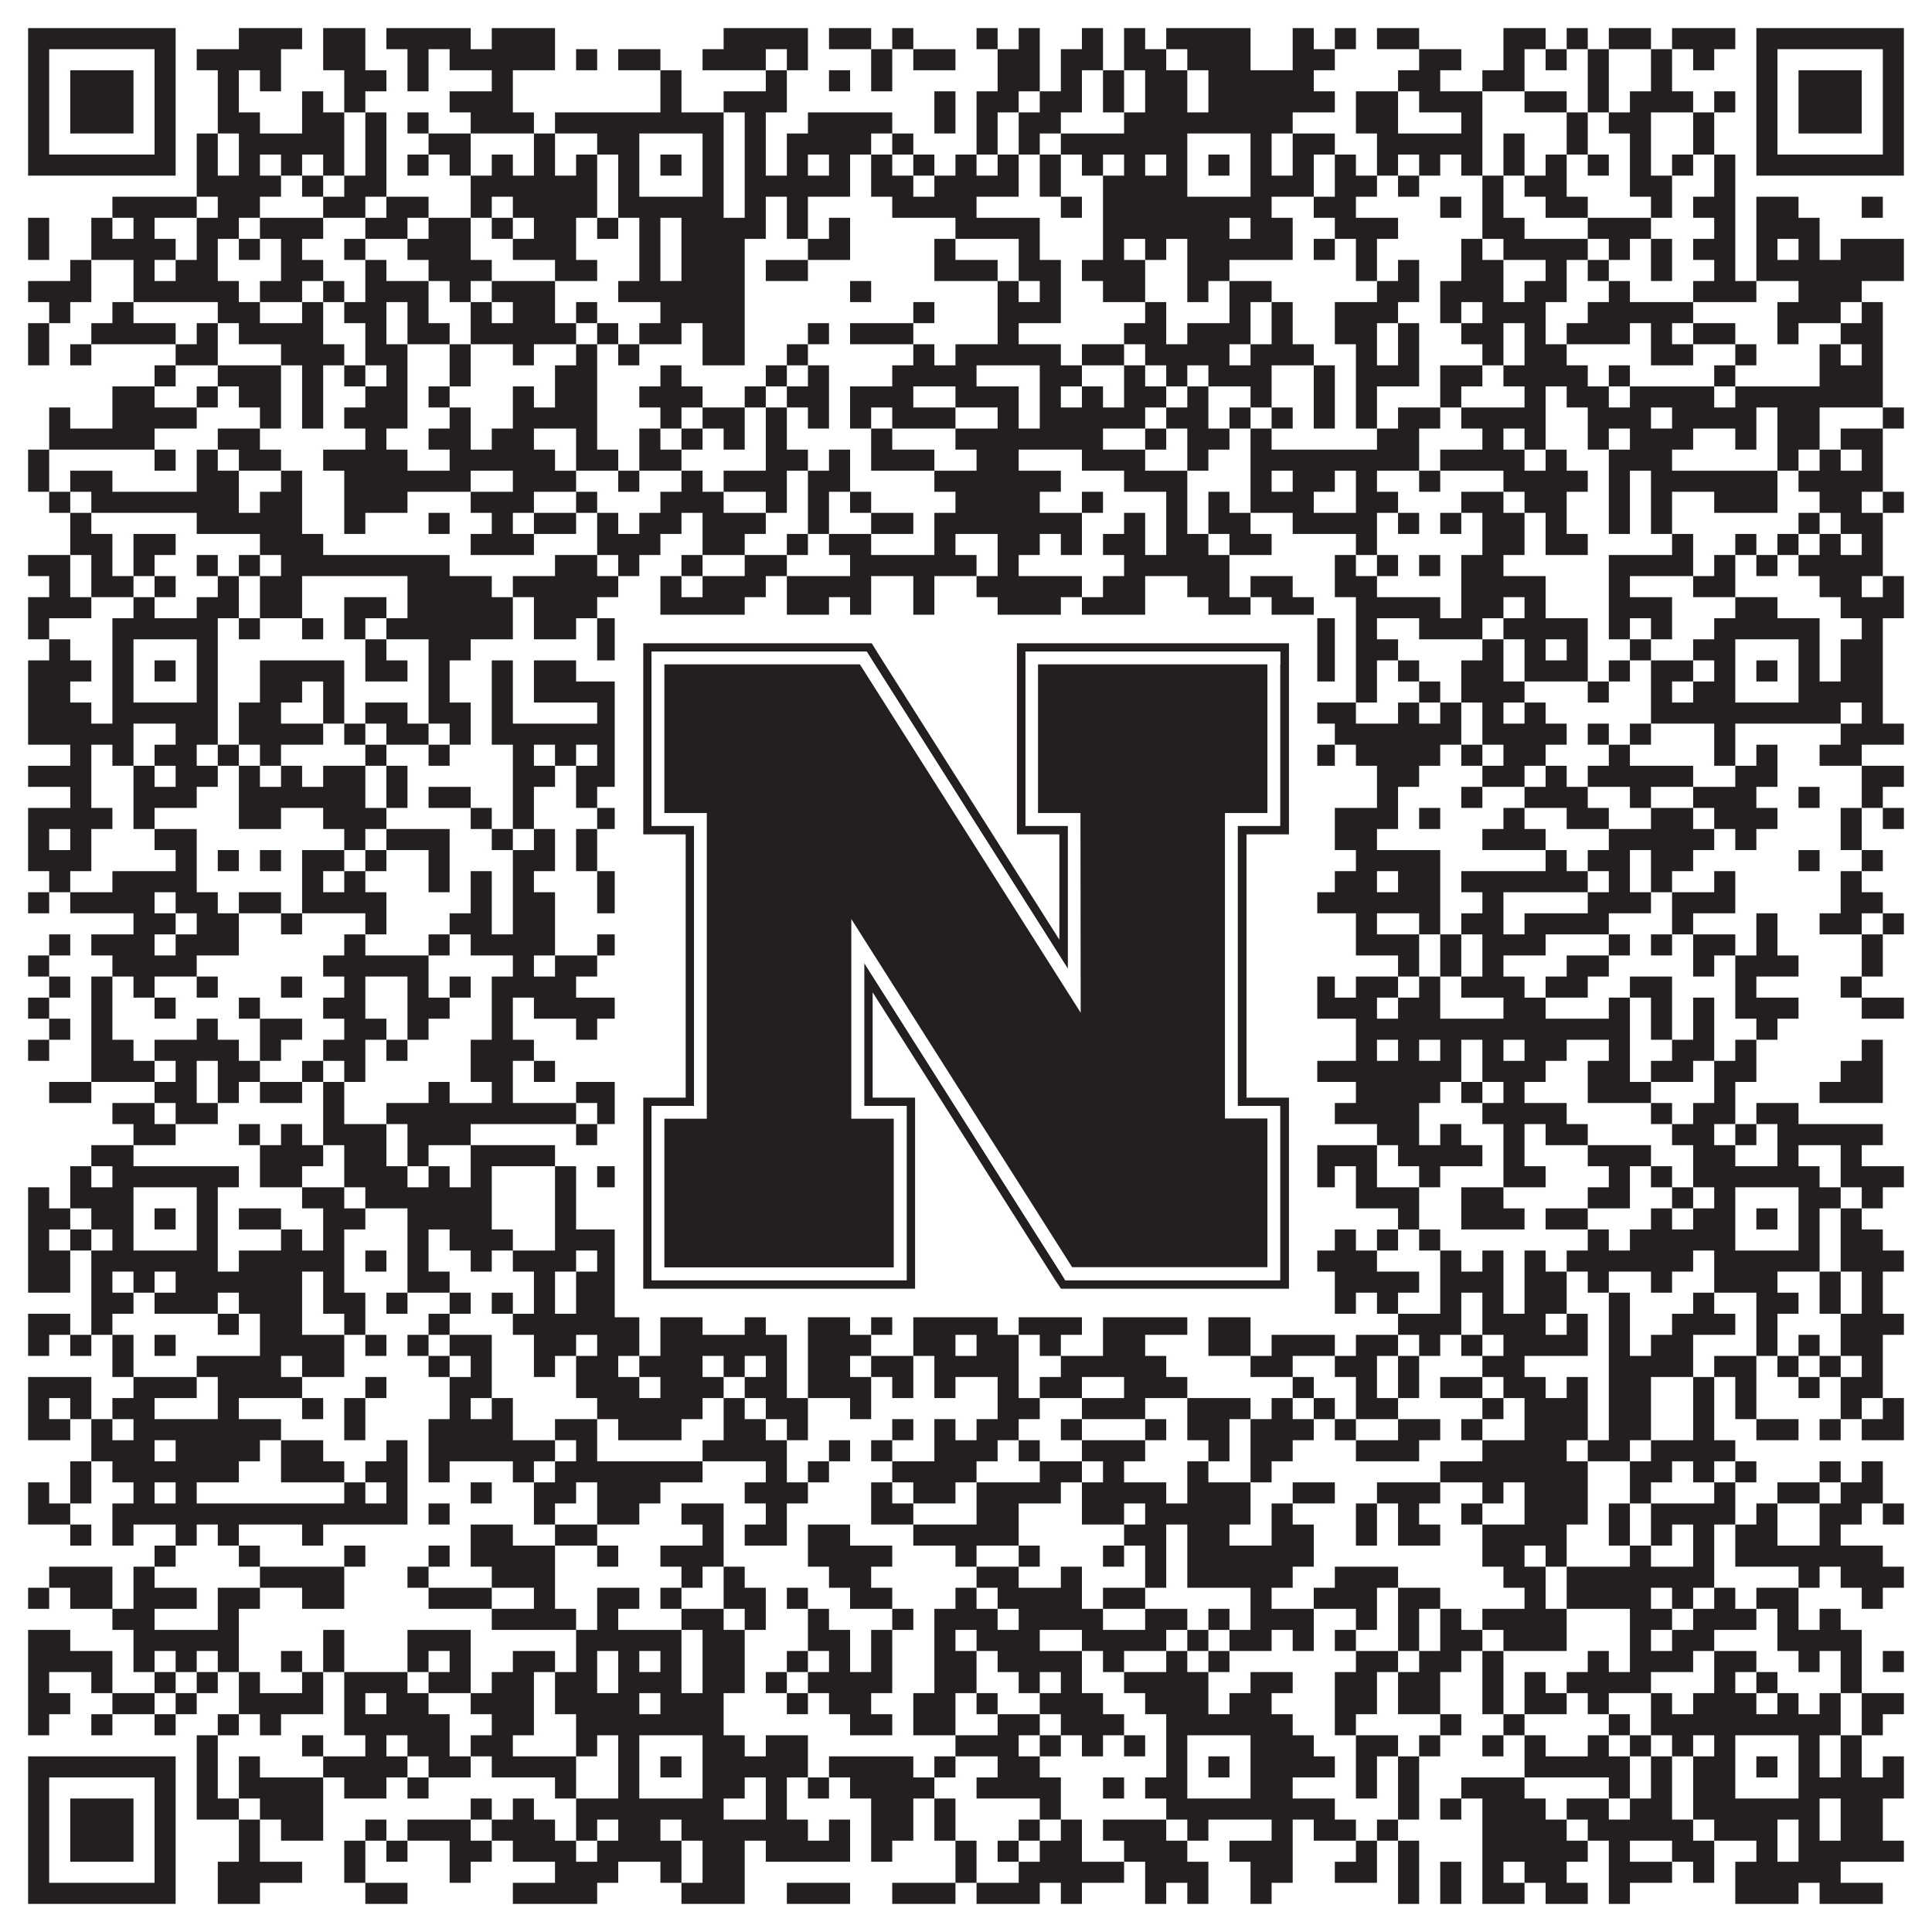 <?xml version="1.0"?>
<svg xmlns="http://www.w3.org/2000/svg" xmlns:xlink="http://www.w3.org/1999/xlink" version="1.1" width="1100px" height="1100px" viewBox="0 0 1100 1100"><rect x="0" y="0" width="1100" height="1100" fill="#ffffff" fill-opacity="1"/><path fill="#231f20" fill-opacity="1" d="M16,16L100,16L100,28L16,28ZM136,16L172,16L172,28L136,28ZM184,16L208,16L208,28L184,28ZM220,16L268,16L268,28L220,28ZM280,16L316,16L316,28L280,28ZM412,16L460,16L460,28L412,28ZM472,16L496,16L496,28L472,28ZM508,16L520,16L520,28L508,28ZM556,16L568,16L568,28L556,28ZM580,16L592,16L592,28L580,28ZM616,16L628,16L628,28L616,28ZM640,16L652,16L652,28L640,28ZM664,16L712,16L712,28L664,28ZM736,16L748,16L748,28L736,28ZM760,16L772,16L772,28L760,28ZM784,16L808,16L808,28L784,28ZM856,16L880,16L880,28L856,28ZM892,16L904,16L904,28L892,28ZM916,16L940,16L940,28L916,28ZM952,16L988,16L988,28L952,28ZM1000,16L1084,16L1084,28L1000,28ZM16,28L28,28L28,40L16,40ZM88,28L100,28L100,40L88,40ZM112,28L160,28L160,40L112,40ZM184,28L208,28L208,40L184,40ZM232,28L244,28L244,40L232,40ZM256,28L316,28L316,40L256,40ZM328,28L340,28L340,40L328,40ZM352,28L376,28L376,40L352,40ZM400,28L436,28L436,40L400,40ZM448,28L460,28L460,40L448,40ZM496,28L508,28L508,40L496,40ZM520,28L544,28L544,40L520,40ZM568,28L592,28L592,40L568,40ZM604,28L628,28L628,40L604,40ZM640,28L664,28L664,40L640,40ZM676,28L712,28L712,40L676,40ZM736,28L760,28L760,40L736,40ZM808,28L832,28L832,40L808,40ZM856,28L868,28L868,40L856,40ZM880,28L892,28L892,40L880,40ZM904,28L916,28L916,40L904,40ZM940,28L952,28L952,40L940,40ZM964,28L976,28L976,40L964,40ZM1000,28L1012,28L1012,40L1000,40ZM1072,28L1084,28L1084,40L1072,40ZM16,40L28,40L28,52L16,52ZM40,40L76,40L76,52L40,52ZM88,40L100,40L100,52L88,52ZM124,40L136,40L136,52L124,52ZM148,40L160,40L160,52L148,52ZM196,40L220,40L220,52L196,52ZM232,40L244,40L244,52L232,52ZM280,40L292,40L292,52L280,52ZM376,40L388,40L388,52L376,52ZM436,40L448,40L448,52L436,52ZM472,40L484,40L484,52L472,52ZM496,40L508,40L508,52L496,52ZM568,40L592,40L592,52L568,52ZM604,40L616,40L616,52L604,52ZM628,40L640,40L640,52L628,52ZM652,40L676,40L676,52L652,52ZM688,40L748,40L748,52L688,52ZM796,40L820,40L820,52L796,52ZM844,40L868,40L868,52L844,52ZM904,40L916,40L916,52L904,52ZM940,40L952,40L952,52L940,52ZM1000,40L1012,40L1012,52L1000,52ZM1024,40L1060,40L1060,52L1024,52ZM1072,40L1084,40L1084,52L1072,52ZM16,52L28,52L28,64L16,64ZM40,52L76,52L76,64L40,64ZM88,52L100,52L100,64L88,64ZM124,52L136,52L136,64L124,64ZM172,52L184,52L184,64L172,64ZM196,52L208,52L208,64L196,64ZM256,52L292,52L292,64L256,64ZM376,52L388,52L388,64L376,64ZM412,52L448,52L448,64L412,64ZM532,52L544,52L544,64L532,64ZM556,52L580,52L580,64L556,64ZM592,52L616,52L616,64L592,64ZM628,52L640,52L640,64L628,64ZM652,52L676,52L676,64L652,64ZM688,52L760,52L760,64L688,64ZM772,52L796,52L796,64L772,64ZM808,52L844,52L844,64L808,64ZM868,52L892,52L892,64L868,64ZM904,52L916,52L916,64L904,64ZM928,52L964,52L964,64L928,64ZM976,52L988,52L988,64L976,64ZM1000,52L1012,52L1012,64L1000,64ZM1024,52L1060,52L1060,64L1024,64ZM1072,52L1084,52L1084,64L1072,64ZM16,64L28,64L28,76L16,76ZM40,64L76,64L76,76L40,76ZM88,64L100,64L100,76L88,76ZM124,64L148,64L148,76L124,76ZM172,64L196,64L196,76L172,76ZM208,64L220,64L220,76L208,76ZM232,64L244,64L244,76L232,76ZM268,64L304,64L304,76L268,76ZM316,64L412,64L412,76L316,76ZM424,64L436,64L436,76L424,76ZM460,64L508,64L508,76L460,76ZM532,64L544,64L544,76L532,76ZM556,64L568,64L568,76L556,76ZM580,64L604,64L604,76L580,76ZM640,64L736,64L736,76L640,76ZM772,64L796,64L796,76L772,76ZM832,64L844,64L844,76L832,76ZM892,64L904,64L904,76L892,76ZM916,64L940,64L940,76L916,76ZM964,64L976,64L976,76L964,76ZM1000,64L1012,64L1012,76L1000,76ZM1024,64L1060,64L1060,76L1024,76ZM1072,64L1084,64L1084,76L1072,76ZM16,76L28,76L28,88L16,88ZM88,76L100,76L100,88L88,88ZM112,76L124,76L124,88L112,88ZM136,76L196,76L196,88L136,88ZM208,76L220,76L220,88L208,88ZM244,76L268,76L268,88L244,88ZM304,76L316,76L316,88L304,88ZM340,76L364,76L364,88L340,88ZM400,76L412,76L412,88L400,88ZM424,76L436,76L436,88L424,88ZM448,76L496,76L496,88L448,88ZM508,76L520,76L520,88L508,88ZM556,76L568,76L568,88L556,88ZM580,76L592,76L592,88L580,88ZM604,76L676,76L676,88L604,88ZM712,76L724,76L724,88L712,88ZM736,76L760,76L760,88L736,88ZM784,76L844,76L844,88L784,88ZM856,76L868,76L868,88L856,88ZM892,76L904,76L904,88L892,88ZM928,76L940,76L940,88L928,88ZM964,76L976,76L976,88L964,88ZM1000,76L1012,76L1012,88L1000,88ZM1072,76L1084,76L1084,88L1072,88ZM16,88L100,88L100,100L16,100ZM112,88L124,88L124,100L112,100ZM136,88L148,88L148,100L136,100ZM160,88L172,88L172,100L160,100ZM184,88L196,88L196,100L184,100ZM208,88L220,88L220,100L208,100ZM232,88L244,88L244,100L232,100ZM256,88L268,88L268,100L256,100ZM280,88L292,88L292,100L280,100ZM304,88L316,88L316,100L304,100ZM328,88L340,88L340,100L328,100ZM352,88L364,88L364,100L352,100ZM376,88L388,88L388,100L376,100ZM400,88L412,88L412,100L400,100ZM424,88L436,88L436,100L424,100ZM448,88L460,88L460,100L448,100ZM472,88L484,88L484,100L472,100ZM496,88L508,88L508,100L496,100ZM520,88L532,88L532,100L520,100ZM544,88L556,88L556,100L544,100ZM568,88L580,88L580,100L568,100ZM592,88L604,88L604,100L592,100ZM616,88L628,88L628,100L616,100ZM640,88L652,88L652,100L640,100ZM664,88L676,88L676,100L664,100ZM688,88L700,88L700,100L688,100ZM712,88L724,88L724,100L712,100ZM736,88L748,88L748,100L736,100ZM760,88L772,88L772,100L760,100ZM784,88L796,88L796,100L784,100ZM808,88L820,88L820,100L808,100ZM832,88L844,88L844,100L832,100ZM856,88L868,88L868,100L856,100ZM880,88L892,88L892,100L880,100ZM904,88L916,88L916,100L904,100ZM928,88L940,88L940,100L928,100ZM952,88L964,88L964,100L952,100ZM976,88L988,88L988,100L976,100ZM1000,88L1084,88L1084,100L1000,100ZM112,100L160,100L160,112L112,112ZM172,100L184,100L184,112L172,112ZM196,100L220,100L220,112L196,112ZM268,100L340,100L340,112L268,112ZM352,100L364,100L364,112L352,112ZM400,100L412,100L412,112L400,112ZM424,100L484,100L484,112L424,112ZM496,100L520,100L520,112L496,112ZM532,100L580,100L580,112L532,112ZM592,100L604,100L604,112L592,112ZM628,100L676,100L676,112L628,112ZM712,100L748,100L748,112L712,112ZM760,100L784,100L784,112L760,112ZM796,100L808,100L808,112L796,112ZM844,100L856,100L856,112L844,112ZM868,100L892,100L892,112L868,112ZM928,100L952,100L952,112L928,112ZM976,100L988,100L988,112L976,112ZM64,112L112,112L112,124L64,124ZM124,112L148,112L148,124L124,124ZM184,112L208,112L208,124L184,124ZM220,112L244,112L244,124L220,124ZM268,112L280,112L280,124L268,124ZM292,112L340,112L340,124L292,124ZM352,112L412,112L412,124L352,124ZM424,112L436,112L436,124L424,124ZM448,112L460,112L460,124L448,124ZM508,112L556,112L556,124L508,124ZM604,112L616,112L616,124L604,124ZM628,112L724,112L724,124L628,124ZM748,112L772,112L772,124L748,124ZM820,112L832,112L832,124L820,124ZM844,112L856,112L856,124L844,124ZM880,112L904,112L904,124L880,124ZM940,112L952,112L952,124L940,124ZM964,112L988,112L988,124L964,124ZM1000,112L1024,112L1024,124L1000,124ZM1060,112L1072,112L1072,124L1060,124ZM16,124L28,124L28,136L16,136ZM52,124L64,124L64,136L52,136ZM76,124L88,124L88,136L76,136ZM112,124L136,124L136,136L112,136ZM148,124L184,124L184,136L148,136ZM208,124L232,124L232,136L208,136ZM244,124L268,124L268,136L244,136ZM280,124L292,124L292,136L280,136ZM304,124L328,124L328,136L304,136ZM340,124L352,124L352,136L340,136ZM364,124L376,124L376,136L364,136ZM388,124L436,124L436,136L388,136ZM448,124L460,124L460,136L448,136ZM472,124L484,124L484,136L472,136ZM544,124L592,124L592,136L544,136ZM628,124L700,124L700,136L628,136ZM712,124L736,124L736,136L712,136ZM760,124L796,124L796,136L760,136ZM844,124L868,124L868,136L844,136ZM904,124L940,124L940,136L904,136ZM976,124L988,124L988,136L976,136ZM1000,124L1036,124L1036,136L1000,136ZM16,136L28,136L28,148L16,148ZM52,136L100,136L100,148L52,148ZM112,136L124,136L124,148L112,148ZM136,136L148,136L148,148L136,148ZM160,136L172,136L172,148L160,148ZM196,136L208,136L208,148L196,148ZM232,136L268,136L268,148L232,148ZM292,136L328,136L328,148L292,148ZM364,136L376,136L376,148L364,148ZM388,136L424,136L424,148L388,148ZM460,136L484,136L484,148L460,148ZM532,136L544,136L544,148L532,148ZM580,136L592,136L592,148L580,148ZM628,136L640,136L640,148L628,148ZM652,136L664,136L664,148L652,148ZM676,136L736,136L736,148L676,148ZM748,136L760,136L760,148L748,148ZM772,136L784,136L784,148L772,148ZM832,136L844,136L844,148L832,148ZM856,136L904,136L904,148L856,148ZM916,136L928,136L928,148L916,148ZM940,136L952,136L952,148L940,148ZM964,136L988,136L988,148L964,148ZM1000,136L1012,136L1012,148L1000,148ZM1024,136L1036,136L1036,148L1024,148ZM1048,136L1084,136L1084,148L1048,148ZM40,148L52,148L52,160L40,160ZM76,148L88,148L88,160L76,160ZM100,148L124,148L124,160L100,160ZM160,148L184,148L184,160L160,160ZM208,148L220,148L220,160L208,160ZM244,148L280,148L280,160L244,160ZM316,148L340,148L340,160L316,160ZM364,148L376,148L376,160L364,160ZM388,148L424,148L424,160L388,160ZM436,148L460,148L460,160L436,160ZM532,148L568,148L568,160L532,160ZM580,148L604,148L604,160L580,160ZM616,148L652,148L652,160L616,160ZM676,148L700,148L700,160L676,160ZM772,148L784,148L784,160L772,160ZM796,148L808,148L808,160L796,160ZM832,148L856,148L856,160L832,160ZM880,148L892,148L892,160L880,160ZM904,148L916,148L916,160L904,160ZM940,148L952,148L952,160L940,160ZM976,148L988,148L988,160L976,160ZM1000,148L1084,148L1084,160L1000,160ZM16,160L52,160L52,172L16,172ZM76,160L136,160L136,172L76,172ZM148,160L172,160L172,172L148,172ZM184,160L196,160L196,172L184,172ZM208,160L244,160L244,172L208,172ZM256,160L268,160L268,172L256,172ZM280,160L316,160L316,172L280,172ZM352,160L424,160L424,172L352,172ZM484,160L496,160L496,172L484,172ZM568,160L580,160L580,172L568,172ZM592,160L604,160L604,172L592,172ZM628,160L652,160L652,172L628,172ZM676,160L688,160L688,172L676,172ZM700,160L724,160L724,172L700,172ZM784,160L808,160L808,172L784,172ZM820,160L856,160L856,172L820,172ZM868,160L892,160L892,172L868,172ZM916,160L928,160L928,172L916,172ZM964,160L1000,160L1000,172L964,172ZM1024,160L1060,160L1060,172L1024,172ZM28,172L40,172L40,184L28,184ZM64,172L76,172L76,184L64,184ZM124,172L148,172L148,184L124,184ZM172,172L184,172L184,184L172,184ZM196,172L220,172L220,184L196,184ZM232,172L244,172L244,184L232,184ZM268,172L280,172L280,184L268,184ZM292,172L316,172L316,184L292,184ZM328,172L340,172L340,184L328,184ZM376,172L424,172L424,184L376,184ZM520,172L532,172L532,184L520,184ZM568,172L604,172L604,184L568,184ZM652,172L664,172L664,184L652,184ZM700,172L712,172L712,184L700,184ZM724,172L736,172L736,184L724,184ZM760,172L796,172L796,184L760,184ZM820,172L832,172L832,184L820,184ZM844,172L880,172L880,184L844,184ZM904,172L964,172L964,184L904,184ZM1012,172L1048,172L1048,184L1012,184ZM1060,172L1072,172L1072,184L1060,184ZM16,184L28,184L28,196L16,196ZM52,184L100,184L100,196L52,196ZM112,184L124,184L124,196L112,196ZM136,184L184,184L184,196L136,196ZM208,184L220,184L220,196L208,196ZM232,184L256,184L256,196L232,196ZM268,184L328,184L328,196L268,196ZM340,184L352,184L352,196L340,196ZM364,184L388,184L388,196L364,196ZM400,184L424,184L424,196L400,196ZM460,184L472,184L472,196L460,196ZM484,184L520,184L520,196L484,196ZM568,184L580,184L580,196L568,196ZM640,184L664,184L664,196L640,196ZM676,184L712,184L712,196L676,196ZM724,184L736,184L736,196L724,196ZM760,184L784,184L784,196L760,196ZM796,184L808,184L808,196L796,196ZM832,184L856,184L856,196L832,196ZM868,184L880,184L880,196L868,196ZM892,184L928,184L928,196L892,196ZM940,184L952,184L952,196L940,196ZM964,184L988,184L988,196L964,196ZM1012,184L1024,184L1024,196L1012,196ZM1048,184L1072,184L1072,196L1048,196ZM16,196L28,196L28,208L16,208ZM40,196L52,196L52,208L40,208ZM100,196L124,196L124,208L100,208ZM160,196L196,196L196,208L160,208ZM208,196L232,196L232,208L208,208ZM256,196L268,196L268,208L256,208ZM292,196L304,196L304,208L292,208ZM328,196L340,196L340,208L328,208ZM352,196L364,196L364,208L352,208ZM400,196L424,196L424,208L400,208ZM448,196L460,196L460,208L448,208ZM520,196L532,196L532,208L520,208ZM544,196L604,196L604,208L544,208ZM616,196L640,196L640,208L616,208ZM652,196L700,196L700,208L652,208ZM712,196L748,196L748,208L712,208ZM772,196L784,196L784,208L772,208ZM796,196L808,196L808,208L796,208ZM844,196L856,196L856,208L844,208ZM868,196L892,196L892,208L868,208ZM940,196L964,196L964,208L940,208ZM988,196L1000,196L1000,208L988,208ZM1036,196L1048,196L1048,208L1036,208ZM1060,196L1072,196L1072,208L1060,208ZM88,208L100,208L100,220L88,220ZM124,208L160,208L160,220L124,220ZM172,208L184,208L184,220L172,220ZM196,208L208,208L208,220L196,220ZM220,208L232,208L232,220L220,220ZM256,208L268,208L268,220L256,220ZM316,208L340,208L340,220L316,220ZM376,208L388,208L388,220L376,220ZM436,208L448,208L448,220L436,220ZM460,208L472,208L472,220L460,220ZM508,208L556,208L556,220L508,220ZM592,208L616,208L616,220L592,220ZM640,208L652,208L652,220L640,220ZM664,208L676,208L676,220L664,220ZM688,208L724,208L724,220L688,220ZM748,208L760,208L760,220L748,220ZM772,208L808,208L808,220L772,220ZM820,208L844,208L844,220L820,220ZM856,208L904,208L904,220L856,220ZM916,208L928,208L928,220L916,220ZM976,208L988,208L988,220L976,220ZM1036,208L1072,208L1072,220L1036,220ZM64,220L88,220L88,232L64,232ZM112,220L124,220L124,232L112,232ZM136,220L160,220L160,232L136,232ZM172,220L184,220L184,232L172,232ZM208,220L232,220L232,232L208,232ZM244,220L256,220L256,232L244,232ZM292,220L304,220L304,232L292,232ZM316,220L340,220L340,232L316,232ZM364,220L400,220L400,232L364,232ZM424,220L436,220L436,232L424,232ZM448,220L472,220L472,232L448,232ZM484,220L520,220L520,232L484,232ZM544,220L580,220L580,232L544,232ZM592,220L604,220L604,232L592,232ZM616,220L628,220L628,232L616,232ZM640,220L664,220L664,232L640,232ZM676,220L688,220L688,232L676,232ZM712,220L724,220L724,232L712,232ZM748,220L760,220L760,232L748,232ZM772,220L784,220L784,232L772,232ZM820,220L832,220L832,232L820,232ZM868,220L880,220L880,232L868,232ZM892,220L916,220L916,232L892,232ZM928,220L976,220L976,232L928,232ZM988,220L1072,220L1072,232L988,232ZM28,232L40,232L40,244L28,244ZM64,232L112,232L112,244L64,244ZM148,232L160,232L160,244L148,244ZM172,232L184,232L184,244L172,244ZM196,232L232,232L232,244L196,244ZM256,232L268,232L268,244L256,244ZM292,232L340,232L340,244L292,244ZM376,232L388,232L388,244L376,244ZM400,232L424,232L424,244L400,244ZM436,232L448,232L448,244L436,244ZM460,232L472,232L472,244L460,244ZM484,232L496,232L496,244L484,244ZM508,232L544,232L544,244L508,244ZM568,232L580,232L580,244L568,244ZM592,232L652,232L652,244L592,244ZM664,232L688,232L688,244L664,244ZM700,232L712,232L712,244L700,244ZM724,232L736,232L736,244L724,244ZM748,232L760,232L760,244L748,244ZM772,232L784,232L784,244L772,244ZM796,232L820,232L820,244L796,244ZM832,232L880,232L880,244L832,244ZM904,232L940,232L940,244L904,244ZM952,232L1000,232L1000,244L952,244ZM1012,232L1036,232L1036,244L1012,244ZM1072,232L1084,232L1084,244L1072,244ZM28,244L88,244L88,256L28,256ZM124,244L148,244L148,256L124,256ZM208,244L220,244L220,256L208,256ZM244,244L268,244L268,256L244,256ZM280,244L304,244L304,256L280,256ZM328,244L340,244L340,256L328,256ZM364,244L376,244L376,256L364,256ZM388,244L400,244L400,256L388,256ZM412,244L424,244L424,256L412,256ZM436,244L448,244L448,256L436,256ZM496,244L508,244L508,256L496,256ZM544,244L628,244L628,256L544,256ZM652,244L664,244L664,256L652,256ZM676,244L700,244L700,256L676,256ZM712,244L724,244L724,256L712,256ZM784,244L808,244L808,256L784,256ZM844,244L856,244L856,256L844,256ZM868,244L880,244L880,256L868,256ZM904,244L916,244L916,256L904,256ZM928,244L964,244L964,256L928,256ZM988,244L1000,244L1000,256L988,256ZM1012,244L1036,244L1036,256L1012,256ZM1048,244L1072,244L1072,256L1048,256ZM16,256L28,256L28,268L16,268ZM88,256L100,256L100,268L88,268ZM112,256L124,256L124,268L112,268ZM136,256L160,256L160,268L136,268ZM184,256L232,256L232,268L184,268ZM256,256L316,256L316,268L256,268ZM328,256L352,256L352,268L328,268ZM364,256L388,256L388,268L364,268ZM436,256L460,256L460,268L436,268ZM472,256L484,256L484,268L472,268ZM496,256L532,256L532,268L496,268ZM556,256L580,256L580,268L556,268ZM616,256L652,256L652,268L616,268ZM676,256L688,256L688,268L676,268ZM712,256L808,256L808,268L712,268ZM820,256L868,256L868,268L820,268ZM880,256L892,256L892,268L880,268ZM916,256L952,256L952,268L916,268ZM1012,256L1024,256L1024,268L1012,268ZM1036,256L1048,256L1048,268L1036,268ZM1060,256L1072,256L1072,268L1060,268ZM16,268L28,268L28,280L16,280ZM40,268L64,268L64,280L40,280ZM112,268L136,268L136,280L112,280ZM160,268L172,268L172,280L160,280ZM196,268L268,268L268,280L196,280ZM292,268L328,268L328,280L292,280ZM352,268L364,268L364,280L352,280ZM388,268L400,268L400,280L388,280ZM412,268L448,268L448,280L412,280ZM460,268L484,268L484,280L460,280ZM532,268L604,268L604,280L532,280ZM640,268L676,268L676,280L640,280ZM712,268L724,268L724,280L712,280ZM736,268L760,268L760,280L736,280ZM772,268L784,268L784,280L772,280ZM808,268L820,268L820,280L808,280ZM856,268L904,268L904,280L856,280ZM916,268L928,268L928,280L916,280ZM940,268L1012,268L1012,280L940,280ZM1024,268L1072,268L1072,280L1024,280ZM28,280L40,280L40,292L28,292ZM52,280L136,280L136,292L52,292ZM148,280L172,280L172,292L148,292ZM196,280L232,280L232,292L196,292ZM268,280L304,280L304,292L268,292ZM328,280L340,280L340,292L328,292ZM376,280L412,280L412,292L376,292ZM436,280L448,280L448,292L436,292ZM460,280L472,280L472,292L460,292ZM484,280L496,280L496,292L484,292ZM544,280L592,280L592,292L544,292ZM616,280L628,280L628,292L616,292ZM664,280L676,280L676,292L664,292ZM688,280L700,280L700,292L688,292ZM712,280L748,280L748,292L712,292ZM772,280L796,280L796,292L772,292ZM832,280L856,280L856,292L832,292ZM868,280L892,280L892,292L868,292ZM916,280L928,280L928,292L916,292ZM940,280L952,280L952,292L940,292ZM976,280L1012,280L1012,292L976,292ZM1036,280L1060,280L1060,292L1036,292ZM1072,280L1084,280L1084,292L1072,292ZM40,292L52,292L52,304L40,304ZM112,292L172,292L172,304L112,304ZM196,292L208,292L208,304L196,304ZM244,292L256,292L256,304L244,304ZM280,292L292,292L292,304L280,304ZM304,292L328,292L328,304L304,304ZM340,292L352,292L352,304L340,304ZM364,292L388,292L388,304L364,304ZM400,292L436,292L436,304L400,304ZM460,292L472,292L472,304L460,304ZM496,292L520,292L520,304L496,304ZM532,292L616,292L616,304L532,304ZM640,292L652,292L652,304L640,304ZM664,292L676,292L676,304L664,304ZM688,292L712,292L712,304L688,304ZM736,292L784,292L784,304L736,304ZM796,292L808,292L808,304L796,304ZM820,292L832,292L832,304L820,304ZM844,292L868,292L868,304L844,304ZM880,292L892,292L892,304L880,304ZM916,292L928,292L928,304L916,304ZM940,292L952,292L952,304L940,304ZM1024,292L1036,292L1036,304L1024,304ZM1048,292L1072,292L1072,304L1048,304ZM40,304L64,304L64,316L40,316ZM76,304L100,304L100,316L76,316ZM148,304L184,304L184,316L148,316ZM268,304L304,304L304,316L268,316ZM340,304L376,304L376,316L340,316ZM400,304L424,304L424,316L400,316ZM448,304L460,304L460,316L448,316ZM472,304L496,304L496,316L472,316ZM532,304L544,304L544,316L532,316ZM568,304L592,304L592,316L568,316ZM604,304L616,304L616,316L604,316ZM628,304L652,304L652,316L628,316ZM664,304L688,304L688,316L664,316ZM700,304L724,304L724,316L700,316ZM772,304L784,304L784,316L772,316ZM844,304L868,304L868,316L844,316ZM880,304L904,304L904,316L880,316ZM952,304L964,304L964,316L952,316ZM988,304L1000,304L1000,316L988,316ZM1012,304L1024,304L1024,316L1012,316ZM1036,304L1048,304L1048,316L1036,316ZM1060,304L1072,304L1072,316L1060,316ZM16,316L40,316L40,328L16,328ZM52,316L64,316L64,328L52,328ZM76,316L88,316L88,328L76,328ZM112,316L124,316L124,328L112,328ZM136,316L148,316L148,328L136,328ZM160,316L256,316L256,328L160,328ZM316,316L340,316L340,328L316,328ZM352,316L364,316L364,328L352,328ZM388,316L400,316L400,328L388,328ZM424,316L448,316L448,328L424,328ZM484,316L556,316L556,328L484,328ZM568,316L580,316L580,328L568,328ZM640,316L700,316L700,328L640,328ZM760,316L772,316L772,328L760,328ZM784,316L796,316L796,328L784,328ZM808,316L820,316L820,328L808,328ZM832,316L856,316L856,328L832,328ZM916,316L964,316L964,328L916,328ZM976,316L988,316L988,328L976,328ZM1000,316L1012,316L1012,328L1000,328ZM1024,316L1072,316L1072,328L1024,328ZM28,328L40,328L40,340L28,340ZM52,328L76,328L76,340L52,340ZM88,328L100,328L100,340L88,340ZM124,328L136,328L136,340L124,340ZM148,328L172,328L172,340L148,340ZM232,328L280,328L280,340L232,340ZM292,328L352,328L352,340L292,340ZM376,328L388,328L388,340L376,340ZM400,328L436,328L436,340L400,340ZM448,328L496,328L496,340L448,340ZM520,328L532,328L532,340L520,340ZM556,328L616,328L616,340L556,340ZM628,328L652,328L652,340L628,340ZM676,328L700,328L700,340L676,340ZM712,328L736,328L736,340L712,340ZM760,328L784,328L784,340L760,340ZM832,328L880,328L880,340L832,340ZM916,328L928,328L928,340L916,340ZM964,328L988,328L988,340L964,340ZM1036,328L1060,328L1060,340L1036,340ZM1072,328L1084,328L1084,340L1072,340ZM16,340L52,340L52,352L16,352ZM76,340L88,340L88,352L76,352ZM112,340L136,340L136,352L112,352ZM148,340L172,340L172,352L148,352ZM196,340L220,340L220,352L196,352ZM232,340L292,340L292,352L232,352ZM304,340L340,340L340,352L304,352ZM376,340L424,340L424,352L376,352ZM448,340L472,340L472,352L448,352ZM484,340L496,340L496,352L484,352ZM520,340L532,340L532,352L520,352ZM568,340L604,340L604,352L568,352ZM616,340L652,340L652,352L616,352ZM688,340L712,340L712,352L688,352ZM724,340L748,340L748,352L724,352ZM772,340L820,340L820,352L772,352ZM832,340L856,340L856,352L832,352ZM868,340L880,340L880,352L868,352ZM916,340L952,340L952,352L916,352ZM988,340L1012,340L1012,352L988,352ZM1048,340L1084,340L1084,352L1048,352ZM16,352L28,352L28,364L16,364ZM64,352L124,352L124,364L64,364ZM136,352L148,352L148,364L136,364ZM172,352L184,352L184,364L172,364ZM196,352L208,352L208,364L196,364ZM220,352L292,352L292,364L220,364ZM304,352L328,352L328,364L304,364ZM340,352L412,352L412,364L340,364ZM436,352L448,352L448,364L436,364ZM484,352L496,352L496,364L484,364ZM556,352L568,352L568,364L556,364ZM580,352L604,352L604,364L580,364ZM616,352L628,352L628,364L616,364ZM664,352L760,352L760,364L664,364ZM772,352L784,352L784,364L772,364ZM808,352L844,352L844,364L808,364ZM856,352L904,352L904,364L856,364ZM916,352L928,352L928,364L916,364ZM940,352L952,352L952,364L940,364ZM976,352L1036,352L1036,364L976,364ZM1060,352L1072,352L1072,364L1060,364ZM28,364L40,364L40,376L28,376ZM64,364L76,364L76,376L64,376ZM112,364L124,364L124,376L112,376ZM208,364L220,364L220,376L208,376ZM244,364L268,364L268,376L244,376ZM340,364L364,364L364,376L340,376ZM400,364L448,364L448,376L400,376ZM472,364L484,364L484,376L472,376ZM532,364L544,364L544,376L532,376ZM556,364L568,364L568,376L556,376ZM592,364L616,364L616,376L592,376ZM628,364L640,364L640,376L628,376ZM664,364L676,364L676,376L664,376ZM712,364L736,364L736,376L712,376ZM748,364L760,364L760,376L748,376ZM772,364L796,364L796,376L772,376ZM844,364L856,364L856,376L844,376ZM868,364L880,364L880,376L868,376ZM892,364L904,364L904,376L892,376ZM928,364L940,364L940,376L928,376ZM964,364L988,364L988,376L964,376ZM1024,364L1036,364L1036,376L1024,376ZM1048,364L1072,364L1072,376L1048,376ZM16,376L52,376L52,388L16,388ZM64,376L76,376L76,388L64,388ZM88,376L100,376L100,388L88,388ZM112,376L124,376L124,388L112,388ZM148,376L196,376L196,388L148,388ZM208,376L232,376L232,388L208,388ZM244,376L256,376L256,388L244,388ZM280,376L292,376L292,388L280,388ZM304,376L328,376L328,388L304,388ZM352,376L364,376L364,388L352,388ZM376,376L388,376L388,388L376,388ZM400,376L448,376L448,388L400,388ZM460,376L508,376L508,388L460,388ZM520,376L544,376L544,388L520,388ZM556,376L568,376L568,388L556,388ZM604,376L616,376L616,388L604,388ZM628,376L676,376L676,388L628,388ZM688,376L700,376L700,388L688,388ZM712,376L736,376L736,388L712,388ZM748,376L760,376L760,388L748,388ZM772,376L784,376L784,388L772,388ZM796,376L808,376L808,388L796,388ZM832,376L856,376L856,388L832,388ZM868,376L904,376L904,388L868,388ZM916,376L928,376L928,388L916,388ZM940,376L964,376L964,388L940,388ZM976,376L988,376L988,388L976,388ZM1000,376L1012,376L1012,388L1000,388ZM1024,376L1036,376L1036,388L1024,388ZM1048,376L1072,376L1072,388L1048,388ZM16,388L40,388L40,400L16,400ZM64,388L76,388L76,400L64,400ZM112,388L124,388L124,400L112,400ZM148,388L172,388L172,400L148,400ZM184,388L196,388L196,400L184,400ZM244,388L256,388L256,400L244,400ZM280,388L292,388L292,400L280,400ZM304,388L364,388L364,400L304,400ZM400,388L412,388L412,400L400,400ZM436,388L472,388L472,400L436,400ZM496,388L520,388L520,400L496,400ZM544,388L556,388L556,400L544,400ZM568,388L580,388L580,400L568,400ZM592,388L616,388L616,400L592,400ZM628,388L640,388L640,400L628,400ZM664,388L676,388L676,400L664,400ZM712,388L724,388L724,400L712,400ZM772,388L784,388L784,400L772,400ZM808,388L820,388L820,400L808,400ZM832,388L868,388L868,400L832,400ZM904,388L916,388L916,400L904,400ZM940,388L952,388L952,400L940,400ZM964,388L988,388L988,400L964,400ZM1024,388L1072,388L1072,400L1024,400ZM16,400L52,400L52,412L16,412ZM64,400L124,400L124,412L64,412ZM136,400L160,400L160,412L136,412ZM184,400L196,400L196,412L184,412ZM208,400L232,400L232,412L208,412ZM244,400L268,400L268,412L244,412ZM280,400L292,400L292,412L280,412ZM340,400L412,400L412,412L340,412ZM436,400L448,400L448,412L436,412ZM460,400L484,400L484,412L460,412ZM496,400L532,400L532,412L496,412ZM556,400L580,400L580,412L556,412ZM592,400L628,400L628,412L592,412ZM640,400L652,400L652,412L640,412ZM664,400L724,400L724,412L664,412ZM748,400L772,400L772,412L748,412ZM796,400L808,400L808,412L796,412ZM820,400L832,400L832,412L820,412ZM844,400L856,400L856,412L844,412ZM868,400L880,400L880,412L868,412ZM940,400L1048,400L1048,412L940,412ZM1060,400L1072,400L1072,412L1060,412ZM16,412L76,412L76,424L16,424ZM100,412L124,412L124,424L100,424ZM136,412L184,412L184,424L136,424ZM196,412L208,412L208,424L196,424ZM220,412L244,412L244,424L220,424ZM256,412L268,412L268,424L256,424ZM280,412L352,412L352,424L280,424ZM376,412L400,412L400,424L376,424ZM412,412L424,412L424,424L412,424ZM436,412L448,412L448,424L436,424ZM472,412L484,412L484,424L472,424ZM520,412L544,412L544,424L520,424ZM568,412L580,412L580,424L568,424ZM604,412L628,412L628,424L604,424ZM676,412L700,412L700,424L676,424ZM712,412L736,412L736,424L712,424ZM760,412L832,412L832,424L760,424ZM844,412L892,412L892,424L844,424ZM904,412L916,412L916,424L904,424ZM928,412L940,412L940,424L928,424ZM976,412L988,412L988,424L976,424ZM1048,412L1084,412L1084,424L1048,424ZM40,424L52,424L52,436L40,436ZM64,424L76,424L76,436L64,436ZM88,424L112,424L112,436L88,436ZM124,424L136,424L136,436L124,436ZM148,424L160,424L160,436L148,436ZM208,424L220,424L220,436L208,436ZM244,424L256,424L256,436L244,436ZM292,424L304,424L304,436L292,436ZM316,424L328,424L328,436L316,436ZM340,424L364,424L364,436L340,436ZM376,424L448,424L448,436L376,436ZM496,424L532,424L532,436L496,436ZM544,424L568,424L568,436L544,436ZM580,424L592,424L592,436L580,436ZM616,424L676,424L676,436L616,436ZM688,424L700,424L700,436L688,436ZM712,424L760,424L760,436L712,436ZM772,424L820,424L820,436L772,436ZM832,424L844,424L844,436L832,436ZM856,424L880,424L880,436L856,436ZM916,424L928,424L928,436L916,436ZM976,424L988,424L988,436L976,436ZM1000,424L1012,424L1012,436L1000,436ZM1036,424L1060,424L1060,436L1036,436ZM16,436L52,436L52,448L16,448ZM76,436L88,436L88,448L76,448ZM100,436L124,436L124,448L100,448ZM136,436L148,436L148,448L136,448ZM160,436L172,436L172,448L160,448ZM184,436L208,436L208,448L184,448ZM220,436L232,436L232,448L220,448ZM292,436L316,436L316,448L292,448ZM328,436L364,436L364,448L328,448ZM388,436L448,436L448,448L388,448ZM496,436L520,436L520,448L496,448ZM532,436L556,436L556,448L532,448ZM604,436L616,436L616,448L604,448ZM628,436L664,436L664,448L628,448ZM676,436L688,436L688,448L676,448ZM724,436L736,436L736,448L724,448ZM784,436L808,436L808,448L784,448ZM844,436L868,436L868,448L844,448ZM880,436L892,436L892,448L880,448ZM904,436L964,436L964,448L904,448ZM988,436L1012,436L1012,448L988,448ZM1060,436L1084,436L1084,448L1060,448ZM40,448L52,448L52,460L40,460ZM76,448L112,448L112,460L76,460ZM136,448L208,448L208,460L136,460ZM220,448L232,448L232,460L220,460ZM244,448L268,448L268,460L244,460ZM292,448L304,448L304,460L292,460ZM328,448L340,448L340,460L328,460ZM352,448L376,448L376,460L352,460ZM448,448L472,448L472,460L448,460ZM508,448L520,448L520,460L508,460ZM532,448L544,448L544,460L532,460ZM568,448L664,448L664,460L568,460ZM688,448L700,448L700,460L688,460ZM712,448L736,448L736,460L712,460ZM784,448L796,448L796,460L784,460ZM832,448L844,448L844,460L832,460ZM868,448L904,448L904,460L868,460ZM928,448L940,448L940,460L928,460ZM964,448L1000,448L1000,460L964,460ZM1024,448L1036,448L1036,460L1024,460ZM1060,448L1072,448L1072,460L1060,460ZM16,460L64,460L64,472L16,472ZM76,460L88,460L88,472L76,472ZM136,460L160,460L160,472L136,472ZM184,460L220,460L220,472L184,472ZM268,460L280,460L280,472L268,472ZM292,460L304,460L304,472L292,472ZM340,460L364,460L364,472L340,472ZM376,460L388,460L388,472L376,472ZM400,460L412,460L412,472L400,472ZM424,460L436,460L436,472L424,472ZM448,460L472,460L472,472L448,472ZM484,460L520,460L520,472L484,472ZM556,460L568,460L568,472L556,472ZM616,460L640,460L640,472L616,472ZM652,460L688,460L688,472L652,472ZM724,460L736,460L736,472L724,472ZM760,460L796,460L796,472L760,472ZM808,460L820,460L820,472L808,472ZM856,460L868,460L868,472L856,472ZM892,460L916,460L916,472L892,472ZM940,460L964,460L964,472L940,472ZM976,460L1012,460L1012,472L976,472ZM1048,460L1060,460L1060,472L1048,472ZM1072,460L1084,460L1084,472L1072,472ZM16,472L28,472L28,484L16,484ZM40,472L52,472L52,484L40,484ZM88,472L112,472L112,484L88,484ZM196,472L208,472L208,484L196,484ZM220,472L256,472L256,484L220,484ZM280,472L292,472L292,484L280,484ZM304,472L316,472L316,484L304,484ZM328,472L340,472L340,484L328,484ZM364,472L400,472L400,484L364,484ZM412,472L448,472L448,484L412,484ZM472,472L496,472L496,484L472,484ZM508,472L556,472L556,484L508,484ZM580,472L604,472L604,484L580,484ZM640,472L652,472L652,484L640,484ZM676,472L688,472L688,484L676,484ZM700,472L736,472L736,484L700,484ZM760,472L784,472L784,484L760,484ZM844,472L880,472L880,484L844,484ZM916,472L976,472L976,484L916,484ZM988,472L1000,472L1000,484L988,484ZM1048,472L1060,472L1060,484L1048,484ZM16,484L52,484L52,496L16,496ZM100,484L112,484L112,496L100,496ZM124,484L136,484L136,496L124,496ZM148,484L160,484L160,496L148,496ZM172,484L196,484L196,496L172,496ZM208,484L220,484L220,496L208,496ZM244,484L256,484L256,496L244,496ZM292,484L316,484L316,496L292,496ZM328,484L340,484L340,496L328,496ZM352,484L436,484L436,496L352,496ZM460,484L472,484L472,496L460,496ZM484,484L496,484L496,496L484,496ZM508,484L532,484L532,496L508,496ZM556,484L580,484L580,496L556,496ZM616,484L628,484L628,496L616,496ZM664,484L676,484L676,496L664,496ZM700,484L712,484L712,496L700,496ZM724,484L748,484L748,496L724,496ZM772,484L820,484L820,496L772,496ZM880,484L892,484L892,496L880,496ZM904,484L928,484L928,496L904,496ZM940,484L964,484L964,496L940,496ZM1024,484L1036,484L1036,496L1024,496ZM1060,484L1072,484L1072,496L1060,496ZM28,496L40,496L40,508L28,508ZM64,496L112,496L112,508L64,508ZM172,496L184,496L184,508L172,508ZM196,496L208,496L208,508L196,508ZM244,496L256,496L256,508L244,508ZM268,496L280,496L280,508L268,508ZM292,496L304,496L304,508L292,508ZM340,496L364,496L364,508L340,508ZM400,496L412,496L412,508L400,508ZM424,496L448,496L448,508L424,508ZM460,496L472,496L472,508L460,508ZM484,496L508,496L508,508L484,508ZM532,496L556,496L556,508L532,508ZM580,496L592,496L592,508L580,508ZM664,496L724,496L724,508L664,508ZM760,496L784,496L784,508L760,508ZM796,496L820,496L820,508L796,508ZM832,496L904,496L904,508L832,508ZM916,496L928,496L928,508L916,508ZM940,496L952,496L952,508L940,508ZM976,496L988,496L988,508L976,508ZM1048,496L1060,496L1060,508L1048,508ZM16,508L28,508L28,520L16,520ZM40,508L88,508L88,520L40,520ZM100,508L124,508L124,520L100,520ZM136,508L160,508L160,520L136,520ZM172,508L220,508L220,520L172,520ZM268,508L280,508L280,520L268,520ZM292,508L316,508L316,520L292,520ZM340,508L352,508L352,520L340,520ZM388,508L400,508L400,520L388,520ZM424,508L436,508L436,520L424,520ZM460,508L484,508L484,520L460,520ZM496,508L508,508L508,520L496,520ZM520,508L556,508L556,520L520,520ZM568,508L592,508L592,520L568,520ZM616,508L628,508L628,520L616,520ZM664,508L688,508L688,520L664,520ZM700,508L712,508L712,520L700,520ZM724,508L736,508L736,520L724,520ZM748,508L820,508L820,520L748,520ZM844,508L856,508L856,520L844,520ZM904,508L940,508L940,520L904,520ZM952,508L988,508L988,520L952,520ZM1048,508L1072,508L1072,520L1048,520ZM76,520L100,520L100,532L76,532ZM112,520L136,520L136,532L112,532ZM160,520L172,520L172,532L160,532ZM208,520L220,520L220,532L208,532ZM256,520L280,520L280,532L256,532ZM292,520L316,520L316,532L292,532ZM352,520L388,520L388,532L352,532ZM400,520L424,520L424,532L400,532ZM472,520L484,520L484,532L472,532ZM520,520L532,520L532,532L520,532ZM616,520L628,520L628,532L616,532ZM652,520L688,520L688,532L652,532ZM700,520L712,520L712,532L700,532ZM724,520L736,520L736,532L724,532ZM772,520L784,520L784,532L772,532ZM808,520L820,520L820,532L808,532ZM832,520L856,520L856,532L832,532ZM868,520L916,520L916,532L868,532ZM952,520L964,520L964,532L952,532ZM1000,520L1012,520L1012,532L1000,532ZM1036,520L1060,520L1060,532L1036,532ZM1072,520L1084,520L1084,532L1072,532ZM28,532L40,532L40,544L28,544ZM52,532L88,532L88,544L52,544ZM100,532L136,532L136,544L100,544ZM196,532L208,532L208,544L196,544ZM244,532L256,532L256,544L244,544ZM268,532L316,532L316,544L268,544ZM340,532L364,532L364,544L340,544ZM436,532L460,532L460,544L436,544ZM484,532L496,532L496,544L484,544ZM508,532L520,532L520,544L508,544ZM532,532L568,532L568,544L532,544ZM592,532L616,532L616,544L592,544ZM640,532L652,532L652,544L640,544ZM664,532L676,532L676,544L664,544ZM700,532L724,532L724,544L700,544ZM736,532L748,532L748,544L736,544ZM772,532L808,532L808,544L772,544ZM820,532L832,532L832,544L820,544ZM844,532L880,532L880,544L844,544ZM916,532L928,532L928,544L916,544ZM940,532L952,532L952,544L940,544ZM964,532L988,532L988,544L964,544ZM1000,532L1012,532L1012,544L1000,544ZM1060,532L1072,532L1072,544L1060,544ZM16,544L28,544L28,556L16,556ZM64,544L112,544L112,556L64,556ZM184,544L244,544L244,556L184,556ZM292,544L304,544L304,556L292,556ZM316,544L340,544L340,556L316,556ZM352,544L364,544L364,556L352,556ZM388,544L424,544L424,556L388,556ZM436,544L460,544L460,556L436,556ZM472,544L484,544L484,556L472,556ZM496,544L556,544L556,556L496,556ZM568,544L628,544L628,556L568,556ZM652,544L676,544L676,556L652,556ZM688,544L700,544L700,556L688,556ZM724,544L748,544L748,556L724,556ZM796,544L808,544L808,556L796,556ZM820,544L832,544L832,556L820,556ZM844,544L856,544L856,556L844,556ZM892,544L916,544L916,556L892,556ZM964,544L976,544L976,556L964,556ZM988,544L1024,544L1024,556L988,556ZM1060,544L1072,544L1072,556L1060,556ZM28,556L40,556L40,568L28,568ZM52,556L64,556L64,568L52,568ZM76,556L88,556L88,568L76,568ZM112,556L124,556L124,568L112,568ZM160,556L172,556L172,568L160,568ZM196,556L208,556L208,568L196,568ZM232,556L244,556L244,568L232,568ZM256,556L268,556L268,568L256,568ZM280,556L328,556L328,568L280,568ZM352,556L400,556L400,568L352,568ZM424,556L436,556L436,568L424,568ZM448,556L460,556L460,568L448,568ZM484,556L532,556L532,568L484,568ZM556,556L568,556L568,568L556,568ZM616,556L628,556L628,568L616,568ZM664,556L688,556L688,568L664,568ZM700,556L712,556L712,568L700,568ZM724,556L736,556L736,568L724,568ZM748,556L760,556L760,568L748,568ZM772,556L796,556L796,568L772,568ZM808,556L820,556L820,568L808,568ZM832,556L868,556L868,568L832,568ZM880,556L904,556L904,568L880,568ZM928,556L952,556L952,568L928,568ZM988,556L1000,556L1000,568L988,568ZM1048,556L1060,556L1060,568L1048,568ZM16,568L28,568L28,580L16,580ZM52,568L64,568L64,580L52,580ZM88,568L100,568L100,580L88,580ZM136,568L148,568L148,580L136,580ZM184,568L208,568L208,580L184,580ZM232,568L256,568L256,580L232,580ZM280,568L292,568L292,580L280,580ZM304,568L412,568L412,580L304,580ZM424,568L436,568L436,580L424,580ZM460,568L472,568L472,580L460,580ZM484,568L496,568L496,580L484,580ZM508,568L520,568L520,580L508,580ZM532,568L580,568L580,580L532,580ZM592,568L616,568L616,580L592,580ZM628,568L700,568L700,580L628,580ZM712,568L736,568L736,580L712,580ZM748,568L784,568L784,580L748,580ZM796,568L820,568L820,580L796,580ZM856,568L880,568L880,580L856,580ZM916,568L928,568L928,580L916,580ZM940,568L952,568L952,580L940,580ZM964,568L976,568L976,580L964,580ZM988,568L1024,568L1024,580L988,580ZM1060,568L1084,568L1084,580L1060,580ZM28,580L40,580L40,592L28,592ZM52,580L64,580L64,592L52,592ZM112,580L124,580L124,592L112,592ZM148,580L172,580L172,592L148,592ZM196,580L220,580L220,592L196,592ZM232,580L244,580L244,592L232,592ZM280,580L292,580L292,592L280,592ZM328,580L340,580L340,592L328,592ZM352,580L364,580L364,592L352,592ZM376,580L424,580L424,592L376,592ZM436,580L496,580L496,592L436,592ZM508,580L580,580L580,592L508,592ZM604,580L616,580L616,592L604,592ZM628,580L640,580L640,592L628,592ZM652,580L664,580L664,592L652,592ZM676,580L700,580L700,592L676,592ZM772,580L928,580L928,592L772,592ZM940,580L952,580L952,592L940,592ZM964,580L976,580L976,592L964,592ZM1000,580L1012,580L1012,592L1000,592ZM16,592L28,592L28,604L16,604ZM52,592L76,592L76,604L52,604ZM88,592L136,592L136,604L88,604ZM148,592L160,592L160,604L148,604ZM184,592L208,592L208,604L184,604ZM220,592L232,592L232,604L220,604ZM268,592L304,592L304,604L268,604ZM364,592L376,592L376,604L364,604ZM388,592L436,592L436,604L388,604ZM448,592L460,592L460,604L448,604ZM472,592L484,592L484,604L472,604ZM520,592L544,592L544,604L520,604ZM592,592L616,592L616,604L592,604ZM628,592L652,592L652,604L628,604ZM676,592L724,592L724,604L676,604ZM772,592L784,592L784,604L772,604ZM796,592L808,592L808,604L796,604ZM820,592L832,592L832,604L820,604ZM844,592L856,592L856,604L844,604ZM868,592L892,592L892,604L868,604ZM916,592L928,592L928,604L916,604ZM952,592L976,592L976,604L952,604ZM988,592L1000,592L1000,604L988,604ZM1060,592L1072,592L1072,604L1060,604ZM52,604L88,604L88,616L52,616ZM100,604L112,604L112,616L100,616ZM124,604L148,604L148,616L124,616ZM172,604L184,604L184,616L172,616ZM196,604L208,604L208,616L196,616ZM268,604L292,604L292,616L268,616ZM304,604L316,604L316,616L304,616ZM352,604L388,604L388,616L352,616ZM424,604L436,604L436,616L424,616ZM448,604L460,604L460,616L448,616ZM472,604L484,604L484,616L472,616ZM496,604L520,604L520,616L496,616ZM532,604L556,604L556,616L532,616ZM592,604L616,604L616,616L592,616ZM652,604L664,604L664,616L652,616ZM688,604L700,604L700,616L688,616ZM724,604L736,604L736,616L724,616ZM748,604L832,604L832,616L748,616ZM844,604L880,604L880,616L844,616ZM904,604L928,604L928,616L904,616ZM940,604L964,604L964,616L940,616ZM976,604L1000,604L1000,616L976,616ZM1048,604L1072,604L1072,616L1048,616ZM28,616L52,616L52,628L28,628ZM88,616L112,616L112,628L88,628ZM124,616L136,616L136,628L124,628ZM148,616L172,616L172,628L148,628ZM184,616L196,616L196,628L184,628ZM244,616L256,616L256,628L244,628ZM280,616L292,616L292,628L280,628ZM328,616L400,616L400,628L328,628ZM424,616L448,616L448,628L424,628ZM460,616L472,616L472,628L460,628ZM496,616L520,616L520,628L496,628ZM532,616L544,616L544,628L532,628ZM580,616L592,616L592,628L580,628ZM604,616L616,616L616,628L604,628ZM640,616L652,616L652,628L640,628ZM676,616L688,616L688,628L676,628ZM700,616L748,616L748,628L700,628ZM772,616L820,616L820,628L772,628ZM832,616L844,616L844,628L832,628ZM856,616L868,616L868,628L856,628ZM904,616L940,616L940,628L904,628ZM976,616L988,616L988,628L976,628ZM1036,616L1072,616L1072,628L1036,628ZM64,628L88,628L88,640L64,640ZM100,628L124,628L124,640L100,640ZM184,628L196,628L196,640L184,640ZM220,628L328,628L328,640L220,640ZM340,628L352,628L352,640L340,640ZM364,628L376,628L376,640L364,640ZM424,628L436,628L436,640L424,640ZM484,628L544,628L544,640L484,640ZM592,628L604,628L604,640L592,640ZM616,628L712,628L712,640L616,640ZM760,628L808,628L808,640L760,640ZM844,628L892,628L892,640L844,640ZM940,628L952,628L952,640L940,640ZM964,628L988,628L988,640L964,640ZM1000,628L1024,628L1024,640L1000,640ZM76,640L100,640L100,652L76,652ZM136,640L148,640L148,652L136,652ZM160,640L172,640L172,652L160,652ZM184,640L220,640L220,652L184,652ZM232,640L268,640L268,652L232,652ZM328,640L340,640L340,652L328,652ZM388,640L424,640L424,652L388,652ZM436,640L448,640L448,652L436,652ZM508,640L520,640L520,652L508,652ZM556,640L568,640L568,652L556,652ZM580,640L592,640L592,652L580,652ZM604,640L616,640L616,652L604,652ZM664,640L700,640L700,652L664,652ZM712,640L724,640L724,652L712,652ZM784,640L808,640L808,652L784,652ZM820,640L832,640L832,652L820,652ZM856,640L868,640L868,652L856,652ZM880,640L904,640L904,652L880,652ZM952,640L976,640L976,652L952,652ZM988,640L1000,640L1000,652L988,652ZM1012,640L1072,640L1072,652L1012,652ZM52,652L76,652L76,664L52,664ZM148,652L184,652L184,664L148,664ZM196,652L220,652L220,664L196,664ZM232,652L244,652L244,664L232,664ZM268,652L316,652L316,664L268,664ZM352,652L376,652L376,664L352,664ZM388,652L424,652L424,664L388,664ZM436,652L448,652L448,664L436,664ZM472,652L508,652L508,664L472,664ZM520,652L556,652L556,664L520,664ZM568,652L592,652L592,664L568,664ZM604,652L616,652L616,664L604,664ZM676,652L688,652L688,664L676,664ZM724,652L736,652L736,664L724,664ZM748,652L784,652L784,664L748,664ZM796,652L844,652L844,664L796,664ZM856,652L868,652L868,664L856,664ZM904,652L940,652L940,664L904,664ZM964,652L988,652L988,664L964,664ZM1012,652L1024,652L1024,664L1012,664ZM1048,652L1060,652L1060,664L1048,664ZM40,664L52,664L52,676L40,676ZM64,664L136,664L136,676L64,676ZM148,664L172,664L172,676L148,676ZM196,664L232,664L232,676L196,676ZM244,664L256,664L256,676L244,676ZM268,664L280,664L280,676L268,676ZM316,664L328,664L328,676L316,676ZM340,664L412,664L412,676L340,676ZM424,664L436,664L436,676L424,676ZM448,664L484,664L484,676L448,676ZM496,664L508,664L508,676L496,676ZM520,664L532,664L532,676L520,676ZM580,664L760,664L760,676L580,676ZM772,664L784,664L784,676L772,676ZM808,664L820,664L820,676L808,676ZM856,664L880,664L880,676L856,676ZM916,664L928,664L928,676L916,676ZM940,664L952,664L952,676L940,676ZM964,664L1036,664L1036,676L964,676ZM1048,664L1084,664L1084,676L1048,676ZM16,676L28,676L28,688L16,688ZM40,676L76,676L76,688L40,688ZM112,676L124,676L124,688L112,688ZM172,676L196,676L196,688L172,688ZM208,676L280,676L280,688L208,688ZM316,676L328,676L328,688L316,688ZM352,676L364,676L364,688L352,688ZM400,676L436,676L436,688L400,688ZM448,676L496,676L496,688L448,688ZM520,676L532,676L532,688L520,688ZM556,676L580,676L580,688L556,688ZM604,676L676,676L676,688L604,688ZM712,676L748,676L748,688L712,688ZM772,676L808,676L808,688L772,688ZM832,676L856,676L856,688L832,688ZM904,676L928,676L928,688L904,688ZM952,676L964,676L964,688L952,688ZM976,676L988,676L988,688L976,688ZM1024,676L1048,676L1048,688L1024,688ZM1060,676L1072,676L1072,688L1060,688ZM16,688L40,688L40,700L16,700ZM52,688L76,688L76,700L52,700ZM88,688L100,688L100,700L88,700ZM112,688L124,688L124,700L112,700ZM136,688L160,688L160,700L136,700ZM184,688L208,688L208,700L184,700ZM232,688L280,688L280,700L232,700ZM316,688L328,688L328,700L316,700ZM352,688L364,688L364,700L352,700ZM376,688L388,688L388,700L376,700ZM400,688L448,688L448,700L400,700ZM496,688L508,688L508,700L496,700ZM556,688L568,688L568,700L556,700ZM580,688L616,688L616,700L580,700ZM664,688L676,688L676,700L664,700ZM688,688L700,688L700,700L688,700ZM712,688L724,688L724,700L712,700ZM736,688L748,688L748,700L736,700ZM796,688L808,688L808,700L796,700ZM832,688L868,688L868,700L832,700ZM880,688L904,688L904,700L880,700ZM940,688L952,688L952,700L940,700ZM964,688L988,688L988,700L964,700ZM1000,688L1012,688L1012,700L1000,700ZM1024,688L1036,688L1036,700L1024,700ZM1048,688L1060,688L1060,700L1048,700ZM16,700L28,700L28,712L16,712ZM40,700L52,700L52,712L40,712ZM64,700L76,700L76,712L64,712ZM112,700L124,700L124,712L112,712ZM160,700L172,700L172,712L160,712ZM184,700L196,700L196,712L184,712ZM232,700L244,700L244,712L232,712ZM256,700L292,700L292,712L256,712ZM316,700L364,700L364,712L316,712ZM400,700L412,700L412,712L400,712ZM424,700L448,700L448,712L424,712ZM508,700L520,700L520,712L508,712ZM532,700L544,700L544,712L532,712ZM556,700L580,700L580,712L556,712ZM592,700L652,700L652,712L592,712ZM664,700L676,700L676,712L664,712ZM712,700L736,700L736,712L712,712ZM760,700L772,700L772,712L760,712ZM784,700L796,700L796,712L784,712ZM808,700L820,700L820,712L808,712ZM904,700L916,700L916,712L904,712ZM928,700L988,700L988,712L928,712ZM1024,700L1036,700L1036,712L1024,712ZM1048,700L1072,700L1072,712L1048,712ZM16,712L40,712L40,724L16,724ZM52,712L124,712L124,724L52,724ZM136,712L196,712L196,724L136,724ZM208,712L220,712L220,724L208,724ZM232,712L244,712L244,724L232,724ZM268,712L280,712L280,724L268,724ZM292,712L328,712L328,724L292,724ZM340,712L412,712L412,724L340,724ZM448,712L460,712L460,724L448,724ZM472,712L484,712L484,724L472,724ZM496,712L508,712L508,724L496,724ZM532,712L556,712L556,724L532,724ZM580,712L616,712L616,724L580,724ZM640,712L652,712L652,724L640,724ZM664,712L736,712L736,724L664,724ZM748,712L784,712L784,724L748,724ZM820,712L832,712L832,724L820,724ZM844,712L856,712L856,724L844,724ZM868,712L880,712L880,724L868,724ZM892,712L964,712L964,724L892,724ZM976,712L1036,712L1036,724L976,724ZM1048,712L1084,712L1084,724L1048,724ZM16,724L40,724L40,736L16,736ZM52,724L64,724L64,736L52,736ZM76,724L88,724L88,736L76,736ZM100,724L172,724L172,736L100,736ZM184,724L196,724L196,736L184,736ZM232,724L256,724L256,736L232,736ZM304,724L316,724L316,736L304,736ZM328,724L352,724L352,736L328,736ZM364,724L376,724L376,736L364,736ZM400,724L412,724L412,736L400,736ZM424,724L460,724L460,736L424,736ZM472,724L484,724L484,736L472,736ZM520,724L532,724L532,736L520,736ZM544,724L592,724L592,736L544,736ZM628,724L664,724L664,736L628,736ZM676,724L736,724L736,736L676,736ZM760,724L808,724L808,736L760,736ZM820,724L856,724L856,736L820,736ZM868,724L892,724L892,736L868,736ZM904,724L916,724L916,736L904,736ZM940,724L952,724L952,736L940,736ZM976,724L1012,724L1012,736L976,736ZM1036,724L1048,724L1048,736L1036,736ZM1060,724L1072,724L1072,736L1060,736ZM52,736L76,736L76,748L52,748ZM88,736L124,736L124,748L88,748ZM136,736L172,736L172,748L136,748ZM184,736L208,736L208,748L184,748ZM220,736L232,736L232,748L220,748ZM256,736L268,736L268,748L256,748ZM280,736L292,736L292,748L280,748ZM304,736L316,736L316,748L304,748ZM328,736L352,736L352,748L328,748ZM364,736L376,736L376,748L364,748ZM388,736L400,736L400,748L388,748ZM412,736L460,736L460,748L412,748ZM484,736L508,736L508,748L484,748ZM568,736L580,736L580,748L568,748ZM592,736L628,736L628,748L592,748ZM640,736L664,736L664,748L640,748ZM676,736L748,736L748,748L676,748ZM760,736L772,736L772,748L760,748ZM784,736L796,736L796,748L784,748ZM820,736L832,736L832,748L820,748ZM844,736L856,736L856,748L844,748ZM868,736L892,736L892,748L868,748ZM916,736L928,736L928,748L916,748ZM964,736L976,736L976,748L964,748ZM1000,736L1024,736L1024,748L1000,748ZM1036,736L1048,736L1048,748L1036,748ZM1060,736L1072,736L1072,748L1060,748ZM16,748L40,748L40,760L16,760ZM52,748L64,748L64,760L52,760ZM124,748L136,748L136,760L124,760ZM148,748L172,748L172,760L148,760ZM196,748L208,748L208,760L196,760ZM244,748L256,748L256,760L244,760ZM292,748L364,748L364,760L292,760ZM376,748L400,748L400,760L376,760ZM424,748L436,748L436,760L424,760ZM460,748L484,748L484,760L460,760ZM496,748L508,748L508,760L496,760ZM520,748L568,748L568,760L520,760ZM580,748L616,748L616,760L580,760ZM628,748L676,748L676,760L628,760ZM688,748L712,748L712,760L688,760ZM796,748L832,748L832,760L796,760ZM844,748L880,748L880,760L844,760ZM892,748L904,748L904,760L892,760ZM916,748L928,748L928,760L916,760ZM952,748L988,748L988,760L952,760ZM1000,748L1012,748L1012,760L1000,760ZM1048,748L1084,748L1084,760L1048,760ZM16,760L28,760L28,772L16,772ZM40,760L52,760L52,772L40,772ZM64,760L76,760L76,772L64,772ZM88,760L100,760L100,772L88,772ZM148,760L196,760L196,772L148,772ZM208,760L220,760L220,772L208,772ZM232,760L244,760L244,772L232,772ZM256,760L280,760L280,772L256,772ZM304,760L328,760L328,772L304,772ZM340,760L364,760L364,772L340,772ZM376,760L448,760L448,772L376,772ZM460,760L496,760L496,772L460,772ZM520,760L544,760L544,772L520,772ZM556,760L580,760L580,772L556,772ZM592,760L604,760L604,772L592,772ZM628,760L652,760L652,772L628,772ZM688,760L712,760L712,772L688,772ZM724,760L760,760L760,772L724,772ZM772,760L796,760L796,772L772,772ZM808,760L820,760L820,772L808,772ZM832,760L844,760L844,772L832,772ZM856,760L904,760L904,772L856,772ZM916,760L928,760L928,772L916,772ZM940,760L964,760L964,772L940,772ZM1000,760L1012,760L1012,772L1000,772ZM1024,760L1036,760L1036,772L1024,772ZM1048,760L1072,760L1072,772L1048,772ZM64,772L76,772L76,784L64,784ZM112,772L160,772L160,784L112,784ZM172,772L196,772L196,784L172,784ZM244,772L256,772L256,784L244,784ZM268,772L280,772L280,784L268,784ZM304,772L316,772L316,784L304,784ZM328,772L352,772L352,784L328,784ZM364,772L400,772L400,784L364,784ZM412,772L424,772L424,784L412,784ZM436,772L448,772L448,784L436,784ZM460,772L484,772L484,784L460,784ZM496,772L520,772L520,784L496,784ZM532,772L580,772L580,784L532,784ZM604,772L664,772L664,784L604,784ZM712,772L736,772L736,784L712,784ZM760,772L784,772L784,784L760,784ZM796,772L808,772L808,784L796,784ZM844,772L868,772L868,784L844,784ZM916,772L964,772L964,784L916,784ZM976,772L1000,772L1000,784L976,784ZM1012,772L1024,772L1024,784L1012,784ZM1036,772L1048,772L1048,784L1036,784ZM1060,772L1072,772L1072,784L1060,784ZM16,784L52,784L52,796L16,796ZM76,784L112,784L112,796L76,796ZM124,784L172,784L172,796L124,796ZM208,784L220,784L220,796L208,796ZM256,784L280,784L280,796L256,796ZM328,784L364,784L364,796L328,796ZM376,784L412,784L412,796L376,796ZM424,784L448,784L448,796L424,796ZM460,784L496,784L496,796L460,796ZM508,784L520,784L520,796L508,796ZM532,784L544,784L544,796L532,796ZM568,784L580,784L580,796L568,796ZM592,784L616,784L616,796L592,796ZM640,784L676,784L676,796L640,796ZM736,784L748,784L748,796L736,796ZM772,784L784,784L784,796L772,796ZM796,784L808,784L808,796L796,796ZM820,784L844,784L844,796L820,796ZM856,784L880,784L880,796L856,796ZM892,784L904,784L904,796L892,796ZM916,784L940,784L940,796L916,796ZM964,784L976,784L976,796L964,796ZM988,784L1000,784L1000,796L988,796ZM1024,784L1036,784L1036,796L1024,796ZM1048,784L1072,784L1072,796L1048,796ZM16,796L28,796L28,808L16,808ZM40,796L52,796L52,808L40,808ZM64,796L88,796L88,808L64,808ZM124,796L136,796L136,808L124,808ZM172,796L184,796L184,808L172,808ZM196,796L208,796L208,808L196,808ZM256,796L268,796L268,808L256,808ZM280,796L292,796L292,808L280,808ZM340,796L400,796L400,808L340,808ZM412,796L424,796L424,808L412,808ZM436,796L460,796L460,808L436,808ZM484,796L496,796L496,808L484,808ZM568,796L592,796L592,808L568,808ZM616,796L652,796L652,808L616,808ZM676,796L712,796L712,808L676,808ZM724,796L736,796L736,808L724,808ZM748,796L760,796L760,808L748,808ZM772,796L796,796L796,808L772,808ZM844,796L856,796L856,808L844,808ZM868,796L904,796L904,808L868,808ZM916,796L940,796L940,808L916,808ZM964,796L976,796L976,808L964,808ZM988,796L1000,796L1000,808L988,808ZM1048,796L1060,796L1060,808L1048,808ZM1072,796L1084,796L1084,808L1072,808ZM16,808L40,808L40,820L16,820ZM52,808L64,808L64,820L52,820ZM76,808L160,808L160,820L76,820ZM196,808L208,808L208,820L196,820ZM244,808L292,808L292,820L244,820ZM316,808L340,808L340,820L316,820ZM352,808L388,808L388,820L352,820ZM412,808L436,808L436,820L412,820ZM448,808L460,808L460,820L448,820ZM508,808L520,808L520,820L508,820ZM532,808L544,808L544,820L532,820ZM556,808L580,808L580,820L556,820ZM604,808L616,808L616,820L604,820ZM652,808L664,808L664,820L652,820ZM676,808L700,808L700,820L676,820ZM712,808L748,808L748,820L712,820ZM760,808L772,808L772,820L760,820ZM796,808L820,808L820,820L796,820ZM832,808L844,808L844,820L832,820ZM868,808L904,808L904,820L868,820ZM916,808L940,808L940,820L916,820ZM964,808L976,808L976,820L964,820ZM1000,808L1024,808L1024,820L1000,820ZM1036,808L1048,808L1048,820L1036,820ZM1060,808L1084,808L1084,820L1060,820ZM52,820L88,820L88,832L52,832ZM100,820L148,820L148,832L100,832ZM160,820L184,820L184,832L160,832ZM220,820L232,820L232,832L220,832ZM244,820L316,820L316,832L244,832ZM328,820L340,820L340,832L328,832ZM400,820L448,820L448,832L400,832ZM472,820L484,820L484,832L472,832ZM496,820L508,820L508,832L496,832ZM532,820L568,820L568,832L532,832ZM580,820L592,820L592,832L580,832ZM616,820L652,820L652,832L616,832ZM688,820L700,820L700,832L688,832ZM712,820L736,820L736,832L712,832ZM772,820L808,820L808,832L772,832ZM844,820L892,820L892,832L844,832ZM904,820L928,820L928,832L904,832ZM940,820L988,820L988,832L940,832ZM40,832L52,832L52,844L40,844ZM64,832L136,832L136,844L64,844ZM160,832L196,832L196,844L160,844ZM208,832L232,832L232,844L208,844ZM244,832L256,832L256,844L244,844ZM292,832L304,832L304,844L292,844ZM316,832L400,832L400,844L316,844ZM436,832L448,832L448,844L436,844ZM460,832L472,832L472,844L460,844ZM508,832L556,832L556,844L508,844ZM592,832L616,832L616,844L592,844ZM628,832L640,832L640,844L628,844ZM676,832L688,832L688,844L676,844ZM712,832L724,832L724,844L712,844ZM820,832L904,832L904,844L820,844ZM928,832L952,832L952,844L928,844ZM964,832L976,832L976,844L964,844ZM988,832L1000,832L1000,844L988,844ZM1036,832L1048,832L1048,844L1036,844ZM1060,832L1072,832L1072,844L1060,844ZM16,844L28,844L28,856L16,856ZM40,844L52,844L52,856L40,856ZM76,844L88,844L88,856L76,856ZM100,844L112,844L112,856L100,856ZM196,844L208,844L208,856L196,856ZM220,844L232,844L232,856L220,856ZM268,844L280,844L280,856L268,856ZM304,844L328,844L328,856L304,856ZM340,844L376,844L376,856L340,856ZM424,844L460,844L460,856L424,856ZM496,844L508,844L508,856L496,856ZM520,844L544,844L544,856L520,856ZM556,844L604,844L604,856L556,856ZM616,844L664,844L664,856L616,856ZM676,844L712,844L712,856L676,856ZM736,844L760,844L760,856L736,856ZM784,844L820,844L820,856L784,856ZM844,844L856,844L856,856L844,856ZM868,844L904,844L904,856L868,856ZM928,844L940,844L940,856L928,856ZM976,844L988,844L988,856L976,856ZM1012,844L1036,844L1036,856L1012,856ZM1048,844L1072,844L1072,856L1048,856ZM16,856L40,856L40,868L16,868ZM64,856L232,856L232,868L64,868ZM244,856L256,856L256,868L244,868ZM304,856L316,856L316,868L304,868ZM340,856L364,856L364,868L340,868ZM388,856L412,856L412,868L388,868ZM436,856L448,856L448,868L436,868ZM496,856L520,856L520,868L496,868ZM556,856L580,856L580,868L556,868ZM616,856L640,856L640,868L616,868ZM652,856L712,856L712,868L652,868ZM724,856L736,856L736,868L724,868ZM772,856L784,856L784,868L772,868ZM796,856L808,856L808,868L796,868ZM832,856L844,856L844,868L832,868ZM868,856L904,856L904,868L868,868ZM916,856L928,856L928,868L916,868ZM940,856L988,856L988,868L940,868ZM1000,856L1012,856L1012,868L1000,868ZM1036,856L1060,856L1060,868L1036,868ZM1072,856L1084,856L1084,868L1072,868ZM40,868L52,868L52,880L40,880ZM64,868L76,868L76,880L64,880ZM100,868L112,868L112,880L100,880ZM124,868L136,868L136,880L124,880ZM172,868L184,868L184,880L172,880ZM268,868L292,868L292,880L268,880ZM316,868L340,868L340,880L316,880ZM400,868L412,868L412,880L400,880ZM424,868L448,868L448,880L424,880ZM460,868L484,868L484,880L460,880ZM520,868L580,868L580,880L520,880ZM640,868L664,868L664,880L640,880ZM676,868L700,868L700,880L676,880ZM724,868L748,868L748,880L724,880ZM772,868L784,868L784,880L772,880ZM796,868L820,868L820,880L796,880ZM844,868L892,868L892,880L844,880ZM916,868L928,868L928,880L916,880ZM940,868L952,868L952,880L940,880ZM964,868L976,868L976,880L964,880ZM988,868L1012,868L1012,880L988,880ZM1036,868L1048,868L1048,880L1036,880ZM88,880L100,880L100,892L88,892ZM136,880L148,880L148,892L136,892ZM196,880L208,880L208,892L196,892ZM244,880L256,880L256,892L244,892ZM268,880L316,880L316,892L268,892ZM340,880L352,880L352,892L340,892ZM376,880L412,880L412,892L376,892ZM460,880L508,880L508,892L460,892ZM544,880L556,880L556,892L544,892ZM580,880L592,880L592,892L580,892ZM628,880L640,880L640,892L628,892ZM652,880L664,880L664,892L652,892ZM676,880L748,880L748,892L676,892ZM844,880L868,880L868,892L844,892ZM880,880L892,880L892,892L880,892ZM928,880L940,880L940,892L928,892ZM964,880L976,880L976,892L964,892ZM988,880L1072,880L1072,892L988,892ZM28,892L64,892L64,904L28,904ZM76,892L88,892L88,904L76,904ZM148,892L196,892L196,904L148,904ZM232,892L244,892L244,904L232,904ZM280,892L316,892L316,904L280,904ZM388,892L400,892L400,904L388,904ZM412,892L424,892L424,904L412,904ZM472,892L496,892L496,904L472,904ZM556,892L580,892L580,904L556,904ZM604,892L616,892L616,904L604,904ZM652,892L664,892L664,904L652,904ZM676,892L736,892L736,904L676,904ZM760,892L796,892L796,904L760,904ZM856,892L880,892L880,904L856,904ZM892,892L976,892L976,904L892,904ZM1024,892L1036,892L1036,904L1024,904ZM1048,892L1084,892L1084,904L1048,904ZM16,904L28,904L28,916L16,916ZM40,904L64,904L64,916L40,916ZM76,904L112,904L112,916L76,916ZM124,904L148,904L148,916L124,916ZM172,904L196,904L196,916L172,916ZM244,904L280,904L280,916L244,916ZM304,904L316,904L316,916L304,916ZM340,904L364,904L364,916L340,916ZM376,904L388,904L388,916L376,916ZM412,904L436,904L436,916L412,916ZM448,904L460,904L460,916L448,916ZM484,904L508,904L508,916L484,916ZM544,904L556,904L556,916L544,916ZM568,904L616,904L616,916L568,916ZM628,904L652,904L652,916L628,916ZM712,904L724,904L724,916L712,916ZM748,904L784,904L784,916L748,916ZM796,904L820,904L820,916L796,916ZM868,904L880,904L880,916L868,916ZM892,904L940,904L940,916L892,916ZM952,904L964,904L964,916L952,916ZM976,904L988,904L988,916L976,916ZM1000,904L1024,904L1024,916L1000,916ZM1060,904L1072,904L1072,916L1060,916ZM64,916L88,916L88,928L64,928ZM124,916L136,916L136,928L124,928ZM280,916L328,916L328,928L280,928ZM340,916L352,916L352,928L340,928ZM388,916L412,916L412,928L388,928ZM424,916L436,916L436,928L424,928ZM460,916L472,916L472,928L460,928ZM508,916L520,916L520,928L508,928ZM532,916L568,916L568,928L532,928ZM580,916L628,916L628,928L580,928ZM652,916L676,916L676,928L652,928ZM688,916L700,916L700,928L688,928ZM712,916L748,916L748,928L712,928ZM772,916L784,916L784,928L772,928ZM796,916L808,916L808,928L796,928ZM820,916L832,916L832,928L820,928ZM844,916L892,916L892,928L844,928ZM928,916L952,916L952,928L928,928ZM964,916L1000,916L1000,928L964,928ZM1012,916L1024,916L1024,928L1012,928ZM1036,916L1048,916L1048,928L1036,928ZM16,928L40,928L40,940L16,940ZM76,928L136,928L136,940L76,940ZM184,928L196,928L196,940L184,940ZM232,928L268,928L268,940L232,940ZM328,928L388,928L388,940L328,940ZM400,928L424,928L424,940L400,940ZM460,928L484,928L484,940L460,940ZM496,928L508,928L508,940L496,940ZM532,928L544,928L544,940L532,940ZM556,928L592,928L592,940L556,940ZM616,928L664,928L664,940L616,940ZM676,928L688,928L688,940L676,940ZM700,928L724,928L724,940L700,940ZM736,928L748,928L748,940L736,940ZM760,928L772,928L772,940L760,940ZM796,928L808,928L808,940L796,940ZM820,928L844,928L844,940L820,940ZM856,928L892,928L892,940L856,940ZM928,928L940,928L940,940L928,940ZM952,928L976,928L976,940L952,940ZM1012,928L1060,928L1060,940L1012,940ZM16,940L64,940L64,952L16,952ZM76,940L88,940L88,952L76,952ZM100,940L112,940L112,952L100,952ZM124,940L136,940L136,952L124,952ZM160,940L172,940L172,952L160,952ZM184,940L196,940L196,952L184,952ZM232,940L244,940L244,952L232,952ZM256,940L268,940L268,952L256,952ZM292,940L316,940L316,952L292,952ZM328,940L340,940L340,952L328,952ZM352,940L364,940L364,952L352,952ZM376,940L388,940L388,952L376,952ZM400,940L424,940L424,952L400,952ZM448,940L460,940L460,952L448,952ZM472,940L484,940L484,952L472,952ZM496,940L508,940L508,952L496,952ZM532,940L556,940L556,952L532,952ZM568,940L616,940L616,952L568,952ZM628,940L640,940L640,952L628,952ZM664,940L676,940L676,952L664,952ZM688,940L700,940L700,952L688,952ZM772,940L796,940L796,952L772,952ZM808,940L832,940L832,952L808,952ZM844,940L856,940L856,952L844,952ZM904,940L916,940L916,952L904,952ZM928,940L964,940L964,952L928,952ZM976,940L1000,940L1000,952L976,952ZM1024,940L1036,940L1036,952L1024,952ZM1048,940L1060,940L1060,952L1048,952ZM1072,940L1084,940L1084,952L1072,952ZM16,952L28,952L28,964L16,964ZM52,952L64,952L64,964L52,964ZM88,952L100,952L100,964L88,964ZM112,952L124,952L124,964L112,964ZM136,952L148,952L148,964L136,964ZM172,952L184,952L184,964L172,964ZM196,952L232,952L232,964L196,964ZM244,952L268,952L268,964L244,964ZM280,952L304,952L304,964L280,964ZM316,952L340,952L340,964L316,964ZM352,952L388,952L388,964L352,964ZM400,952L424,952L424,964L400,964ZM436,952L448,952L448,964L436,964ZM460,952L508,952L508,964L460,964ZM532,952L556,952L556,964L532,964ZM580,952L592,952L592,964L580,964ZM604,952L616,952L616,964L604,964ZM640,952L688,952L688,964L640,964ZM712,952L736,952L736,964L712,964ZM760,952L784,952L784,964L760,964ZM796,952L820,952L820,964L796,964ZM844,952L856,952L856,964L844,964ZM868,952L880,952L880,964L868,964ZM892,952L940,952L940,964L892,964ZM976,952L988,952L988,964L976,964ZM1000,952L1012,952L1012,964L1000,964ZM1048,952L1060,952L1060,964L1048,964ZM16,964L40,964L40,976L16,976ZM64,964L88,964L88,976L64,976ZM100,964L112,964L112,976L100,976ZM136,964L184,964L184,976L136,976ZM196,964L208,964L208,976L196,976ZM220,964L244,964L244,976L220,976ZM268,964L304,964L304,976L268,976ZM316,964L364,964L364,976L316,976ZM376,964L412,964L412,976L376,976ZM448,964L460,964L460,976L448,976ZM472,964L496,964L496,976L472,976ZM520,964L544,964L544,976L520,976ZM556,964L568,964L568,976L556,976ZM592,964L628,964L628,976L592,976ZM652,964L688,964L688,976L652,976ZM700,964L724,964L724,976L700,976ZM760,964L784,964L784,976L760,976ZM796,964L820,964L820,976L796,976ZM844,964L856,964L856,976L844,976ZM868,964L892,964L892,976L868,976ZM904,964L916,964L916,976L904,976ZM940,964L952,964L952,976L940,976ZM964,964L1000,964L1000,976L964,976ZM1012,964L1024,964L1024,976L1012,976ZM1036,964L1048,964L1048,976L1036,976ZM1060,964L1084,964L1084,976L1060,976ZM16,976L28,976L28,988L16,988ZM52,976L64,976L64,988L52,988ZM88,976L100,976L100,988L88,988ZM124,976L136,976L136,988L124,988ZM148,976L160,976L160,988L148,988ZM196,976L256,976L256,988L196,988ZM280,976L304,976L304,988L280,988ZM328,976L412,976L412,988L328,988ZM484,976L508,976L508,988L484,988ZM520,976L544,976L544,988L520,988ZM568,976L592,976L592,988L568,988ZM604,976L640,976L640,988L604,988ZM664,976L736,976L736,988L664,988ZM760,976L772,976L772,988L760,988ZM820,976L832,976L832,988L820,988ZM856,976L868,976L868,988L856,988ZM916,976L928,976L928,988L916,988ZM940,976L1048,976L1048,988L940,988ZM1060,976L1072,976L1072,988L1060,988ZM112,988L124,988L124,1000L112,1000ZM172,988L184,988L184,1000L172,1000ZM208,988L220,988L220,1000L208,1000ZM232,988L256,988L256,1000L232,1000ZM268,988L292,988L292,1000L268,1000ZM328,988L340,988L340,1000L328,1000ZM352,988L364,988L364,1000L352,1000ZM400,988L424,988L424,1000L400,1000ZM436,988L460,988L460,1000L436,1000ZM544,988L580,988L580,1000L544,1000ZM592,988L604,988L604,1000L592,1000ZM616,988L628,988L628,1000L616,1000ZM640,988L652,988L652,1000L640,1000ZM664,988L676,988L676,1000L664,1000ZM712,988L748,988L748,1000L712,1000ZM772,988L796,988L796,1000L772,1000ZM808,988L820,988L820,1000L808,1000ZM844,988L856,988L856,1000L844,1000ZM868,988L880,988L880,1000L868,1000ZM904,988L916,988L916,1000L904,1000ZM928,988L940,988L940,1000L928,1000ZM952,988L964,988L964,1000L952,1000ZM976,988L988,988L988,1000L976,1000ZM1024,988L1036,988L1036,1000L1024,1000ZM1048,988L1060,988L1060,1000L1048,1000ZM16,1000L100,1000L100,1012L16,1012ZM112,1000L124,1000L124,1012L112,1012ZM136,1000L148,1000L148,1012L136,1012ZM184,1000L232,1000L232,1012L184,1012ZM244,1000L268,1000L268,1012L244,1012ZM280,1000L328,1000L328,1012L280,1012ZM352,1000L364,1000L364,1012L352,1012ZM376,1000L388,1000L388,1012L376,1012ZM400,1000L460,1000L460,1012L400,1012ZM472,1000L520,1000L520,1012L472,1012ZM532,1000L544,1000L544,1012L532,1012ZM568,1000L592,1000L592,1012L568,1012ZM664,1000L676,1000L676,1012L664,1012ZM688,1000L700,1000L700,1012L688,1012ZM712,1000L760,1000L760,1012L712,1012ZM772,1000L784,1000L784,1012L772,1012ZM796,1000L808,1000L808,1012L796,1012ZM868,1000L928,1000L928,1012L868,1012ZM940,1000L952,1000L952,1012L940,1012ZM964,1000L988,1000L988,1012L964,1012ZM1000,1000L1012,1000L1012,1012L1000,1012ZM1024,1000L1036,1000L1036,1012L1024,1012ZM1048,1000L1060,1000L1060,1012L1048,1012ZM1072,1000L1084,1000L1084,1012L1072,1012ZM16,1012L28,1012L28,1024L16,1024ZM88,1012L100,1012L100,1024L88,1024ZM112,1012L124,1012L124,1024L112,1024ZM136,1012L184,1012L184,1024L136,1024ZM196,1012L220,1012L220,1024L196,1024ZM232,1012L244,1012L244,1024L232,1024ZM316,1012L328,1012L328,1024L316,1024ZM352,1012L364,1012L364,1024L352,1024ZM400,1012L424,1012L424,1024L400,1024ZM436,1012L448,1012L448,1024L436,1024ZM460,1012L472,1012L472,1024L460,1024ZM484,1012L532,1012L532,1024L484,1024ZM556,1012L604,1012L604,1024L556,1024ZM628,1012L640,1012L640,1024L628,1024ZM652,1012L676,1012L676,1024L652,1024ZM712,1012L736,1012L736,1024L712,1024ZM772,1012L784,1012L784,1024L772,1024ZM796,1012L808,1012L808,1024L796,1024ZM832,1012L868,1012L868,1024L832,1024ZM916,1012L928,1012L928,1024L916,1024ZM940,1012L952,1012L952,1024L940,1024ZM964,1012L988,1012L988,1024L964,1024ZM1024,1012L1084,1012L1084,1024L1024,1024ZM16,1024L28,1024L28,1036L16,1036ZM40,1024L76,1024L76,1036L40,1036ZM88,1024L100,1024L100,1036L88,1036ZM112,1024L136,1024L136,1036L112,1036ZM148,1024L184,1024L184,1036L148,1036ZM268,1024L280,1024L280,1036L268,1036ZM292,1024L304,1024L304,1036L292,1036ZM328,1024L412,1024L412,1036L328,1036ZM436,1024L448,1024L448,1036L436,1036ZM496,1024L520,1024L520,1036L496,1036ZM532,1024L544,1024L544,1036L532,1036ZM592,1024L604,1024L604,1036L592,1036ZM664,1024L760,1024L760,1036L664,1036ZM796,1024L808,1024L808,1036L796,1036ZM820,1024L832,1024L832,1036L820,1036ZM844,1024L880,1024L880,1036L844,1036ZM892,1024L916,1024L916,1036L892,1036ZM928,1024L952,1024L952,1036L928,1036ZM964,1024L1036,1024L1036,1036L964,1036ZM1048,1024L1072,1024L1072,1036L1048,1036ZM16,1036L28,1036L28,1048L16,1048ZM40,1036L76,1036L76,1048L40,1048ZM88,1036L100,1036L100,1048L88,1048ZM136,1036L148,1036L148,1048L136,1048ZM160,1036L184,1036L184,1048L160,1048ZM208,1036L220,1036L220,1048L208,1048ZM232,1036L268,1036L268,1048L232,1048ZM280,1036L316,1036L316,1048L280,1048ZM328,1036L340,1036L340,1048L328,1048ZM352,1036L376,1036L376,1048L352,1048ZM388,1036L460,1036L460,1048L388,1048ZM472,1036L484,1036L484,1048L472,1048ZM496,1036L520,1036L520,1048L496,1048ZM532,1036L544,1036L544,1048L532,1048ZM580,1036L592,1036L592,1048L580,1048ZM604,1036L616,1036L616,1048L604,1048ZM628,1036L664,1036L664,1048L628,1048ZM676,1036L688,1036L688,1048L676,1048ZM724,1036L736,1036L736,1048L724,1048ZM748,1036L772,1036L772,1048L748,1048ZM784,1036L796,1036L796,1048L784,1048ZM844,1036L892,1036L892,1048L844,1048ZM904,1036L964,1036L964,1048L904,1048ZM976,1036L1012,1036L1012,1048L976,1048ZM1024,1036L1036,1036L1036,1048L1024,1048ZM1048,1036L1072,1036L1072,1048L1048,1048ZM16,1048L28,1048L28,1060L16,1060ZM40,1048L76,1048L76,1060L40,1060ZM88,1048L100,1048L100,1060L88,1060ZM136,1048L148,1048L148,1060L136,1060ZM196,1048L208,1048L208,1060L196,1060ZM220,1048L232,1048L232,1060L220,1060ZM256,1048L280,1048L280,1060L256,1060ZM292,1048L328,1048L328,1060L292,1060ZM340,1048L388,1048L388,1060L340,1060ZM400,1048L424,1048L424,1060L400,1060ZM436,1048L484,1048L484,1060L436,1060ZM496,1048L508,1048L508,1060L496,1060ZM544,1048L556,1048L556,1060L544,1060ZM568,1048L580,1048L580,1060L568,1060ZM592,1048L616,1048L616,1060L592,1060ZM640,1048L676,1048L676,1060L640,1060ZM700,1048L736,1048L736,1060L700,1060ZM772,1048L784,1048L784,1060L772,1060ZM796,1048L808,1048L808,1060L796,1060ZM844,1048L904,1048L904,1060L844,1060ZM916,1048L928,1048L928,1060L916,1060ZM952,1048L976,1048L976,1060L952,1060ZM1000,1048L1012,1048L1012,1060L1000,1060ZM1024,1048L1084,1048L1084,1060L1024,1060ZM16,1060L28,1060L28,1072L16,1072ZM88,1060L100,1060L100,1072L88,1072ZM124,1060L172,1060L172,1072L124,1072ZM196,1060L208,1060L208,1072L196,1072ZM256,1060L268,1060L268,1072L256,1072ZM316,1060L352,1060L352,1072L316,1072ZM376,1060L388,1060L388,1072L376,1072ZM400,1060L424,1060L424,1072L400,1072ZM544,1060L556,1060L556,1072L544,1072ZM580,1060L640,1060L640,1072L580,1072ZM652,1060L688,1060L688,1072L652,1072ZM712,1060L736,1060L736,1072L712,1072ZM760,1060L784,1060L784,1072L760,1072ZM796,1060L808,1060L808,1072L796,1072ZM820,1060L832,1060L832,1072L820,1072ZM844,1060L856,1060L856,1072L844,1072ZM868,1060L892,1060L892,1072L868,1072ZM916,1060L952,1060L952,1072L916,1072ZM964,1060L976,1060L976,1072L964,1072ZM988,1060L1048,1060L1048,1072L988,1072ZM16,1072L100,1072L100,1084L16,1084ZM124,1072L148,1072L148,1084L124,1084ZM208,1072L232,1072L232,1084L208,1084ZM292,1072L340,1072L340,1084L292,1084ZM388,1072L424,1072L424,1084L388,1084ZM448,1072L484,1072L484,1084L448,1084ZM508,1072L544,1072L544,1084L508,1084ZM556,1072L592,1072L592,1084L556,1084ZM604,1072L616,1072L616,1084L604,1084ZM652,1072L664,1072L664,1084L652,1084ZM676,1072L688,1072L688,1084L676,1084ZM712,1072L724,1072L724,1084L712,1084ZM796,1072L808,1072L808,1084L796,1084ZM820,1072L832,1072L832,1084L820,1084ZM844,1072L868,1072L868,1084L844,1084ZM880,1072L904,1072L904,1084L880,1084ZM916,1072L928,1072L928,1084L916,1084ZM988,1072L1024,1072L1024,1084L988,1084ZM1036,1072L1072,1072L1072,1084L1036,1084Z"/>
<svg x="350" y="350" width="400" height="400" version="1.1" xmlns="http://www.w3.org/2000/svg" xmlns:xlink="http://www.w3.org/1999/xlink"
	 viewBox="0 0 302.9 302.9" style="enable-background:new 0 0 302.9 302.9;" xml:space="preserve">
<style type="text/css">
	.st0{fill:#FFFFFF;}
	.st1{fill:#231F20;}
</style>
<g>
	<rect class="st0" width="302.9" height="302.9"/>
</g>
<g>
	<g>
		<path class="st1" d="M281.4,12.3h-108v82.4h18.3v45.4L113.4,16.5l-2.6-4.2H12.3v82.4h18.3v113.5H12.3v82.4h117.2v-82.4h-18.3
			v-45.4l78.4,123.6l2.8,4.2h98.3v-82.4h-18.3V94.7h18.3V12.3H281.4L281.4,12.3z M286.9,21.4V91h-18.3v120.8h18.3v75.1h-92.6
			l-1.6-2.6l-85.1-134.2v61.7h18.3v75.1H15.9v-75.1h18.3V91H15.9V15.9h92.7l1.7,2.6l85.1,134.2V91h-18.3V15.9h109.9V21.4L286.9,21.4
			z"/>
		<path class="st0" d="M281.4,15.9H177.1V91h18.3v61.7L110.2,18.5l-1.5-2.6H15.9V91h18.3v120.8H15.9v75.1h109.9v-75.1h-18.3v-61.7
			l85.1,134.2l1.6,2.6h92.6v-75.1h-18.3V91h18.3V15.9H281.4z M120.3,217.4L120.3,217.4v64.1H21.4v-64.1h18.3V85.5H21.4V21.4h84.2
			l95.2,150.1V85.5h-18.3V21.4h98.9v64.1h-18.3v131.8h18.3v64.1h-84.2L102,131.3v86.1C102,217.4,120.3,217.4,120.3,217.4z"/>
	</g>
	<path class="st1" d="M200.9,171.6L200.9,171.6L105.7,21.4H21.4v64.1h18.3v131.8H21.4v64.1h98.9v-64.1H102v-86.1l95.2,150.1h84.2
		v-64.1h-18.3V85.5h18.3V21.4h-98.9v64.1h18.3L200.9,171.6L200.9,171.6z"/>
</g>
</svg>
</svg>
